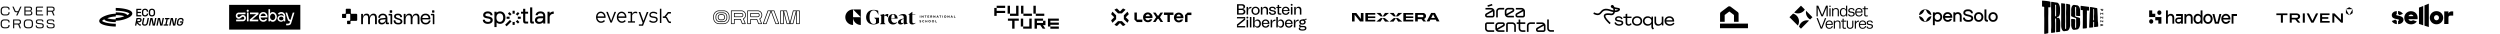 <svg xmlns="http://www.w3.org/2000/svg" width="3419" height="47" fill="none"><path fill="#000" fill-rule="evenodd" d="M1565.1 18.887c1.25-1.26 2.83-1.891 4.74-1.891 1.78 0 3.27.621 4.48 1.866h.01c1.23 1.228 1.85 2.748 1.85 4.565 0 .15-.03.452-.08.908l-.05.332h-9.67v.029c.14.916.52 1.656 1.16 2.217.63.561 1.4.841 2.3.841.68 0 1.26-.144 1.74-.434.48-.3.79-.619.95-.957h3.26c-.09.31-.25.66-.5 1.05v.001c-.24.386-.58.823-1.04 1.313-.44.469-1.05.864-1.82 1.183-.78.303-1.64.454-2.59.454-1.91 0-3.49-.622-4.74-1.866-1.23-1.261-1.85-2.866-1.85-4.818 0-1.952.62-3.549 1.85-4.793zm4.72.718c-.79 0-1.45.235-1.97.706-.5.456-.84 1.065-1.01 1.825l-.01.03h5.77l-.01-.029c-.13-.746-.44-1.355-.93-1.825-.47-.471-1.08-.707-1.84-.707zm37.53-.455c1.25-1.26 2.83-1.891 4.74-1.891 1.77 0 3.27.622 4.48 1.866 1.23 1.228 1.85 2.748 1.85 4.565 0 .15-.02.452-.07.908l-.05.333h-9.67v.028c.14.916.52 1.656 1.15 2.217.64.561 1.4.841 2.31.841.68 0 1.26-.144 1.74-.433.47-.3.79-.62.95-.957h3.25c-.08.31-.25.66-.49 1.05-.24.386-.59.824-1.04 1.313-.44.47-1.05.864-1.83 1.183-.77.303-1.64.454-2.58.454-1.91 0-3.49-.622-4.74-1.866-1.23-1.261-1.85-2.866-1.85-4.818 0-1.952.62-3.548 1.85-4.793zm4.72.719c-.8 0-1.45.235-1.97.705-.5.456-.84 1.065-1.02 1.825v.03h5.76v-.028c-.13-.747-.44-1.356-.93-1.826-.47-.471-1.09-.706-1.84-.706zm-30.96 3.688-4.18-6.304h3.51l2.67 4.05h1.27l2.67-4.05h3.5l-4.18 6.304 4.31 6.557h-3.5l-2.8-4.303h-1.27l-2.8 4.303h-3.5l4.3-6.557zm-26.32 3.277v-9.658h-3.36v9.59l3.44 3.424h7.36v-3.354h-7.17v-.002h-.27zm69.22-6.246h5.36v-3.33h-5.29l-3.42 3.4v9.52h3.35v-9.59zm-19.21-.136h-4.9v9.653h-3.29v-9.653h-4.8v-3.276h12.99v3.276z" clip-rule="evenodd"/><path fill="#000" d="m1536.96 26.223 4.92 4.92a12.86 12.86 0 0 0 1.82-3.464l-3.9-3.899v-.002l-.2-.198 4.1-4.097a12.88 12.88 0 0 0-1.82-3.466l-4.92 4.92v5.286zm-5.48 5.48.19-.199 4.11 4.102a12.819 12.819 0 0 0 3.46-1.823l-4.92-4.922h-5.29l-4.93 4.93c1.04.775 2.21 1.393 3.47 1.82l3.9-3.91.01.002zm-5.08-10.764-4.94-4.933a12.842 12.842 0 0 0-1.82 3.46l3.91 3.917v.002l.2.198-4.11 4.113a12.842 12.842 0 0 0 1.82 3.462l4.94-4.933V20.94zm2.63-2.639h5.29l4.92-4.922a12.703 12.703 0 0 0-3.46-1.824l-3.91 3.906v-.002l-.2.199-4.11-4.108a12.662 12.662 0 0 0-3.46 1.82l4.93 4.932z"/><path fill="#000" fill-rule="evenodd" d="M1374.67 7.88v2.974h-11.63V7.88h11.63zm6.6 0h-3.26v10.846h3.26v2.973h11.63V7.88h-3.26v10.846h-8.37V7.88zm-18.23 2.987h-3.26v10.845h3.26v-3.928h11.63v-2.96h-11.63v-3.957zm73.43 25.423h-3.27V25.42h14.88v2.973h-11.61v2.52h11.61v2.974h-11.61v2.404zm-40.09-28.41h3.24v10.846h11.64v2.973h-11.64v-2.973h-3.24V7.88zm33.38 20.512h-3.26v5.96h3.26v-5.96zM1413.29 7.88h3.25v10.846h11.62v2.973h-11.62v-2.973h-3.25V7.88zm-29.05 20.486h-5.82v-2.96h14.89v2.96h-5.81v10.871h-3.26V28.366zm30.63-2.948h11.63v2.974h-8.38v2.973h8.38v2.986h-.1l3.29 4.885h-3.7l-3.28-4.885h-4.59v4.886h-3.25V25.418zm-18.82-.002h3.25v10.855h-3.25V25.416zm14.88.007h-3.25V36.27h-8.38v2.976h11.63V25.422zm37.15 10.88v2.973h-11.63v-2.974h11.63z" clip-rule="evenodd"/><path fill="#000" d="M1177.24 34.12c-5.85 0-10.59-4.744-10.59-10.595h10.59V34.12zm0-10.596V12.93h-10.59m-10.6 10.594c0 5.852 4.75 10.595 10.6 10.595V12.93c-5.85 0-10.6 4.744-10.6 10.595zm101.85.657h.66v-2.964h-.66v2.964zm2.42 0h.65v-1.884l1.45 1.884h.57v-2.964h-.66v1.825l-1.4-1.825h-.61v2.964zm5.1 0h.66v-2.363h.91v-.6h-2.49v.6h.92v2.363zm3.09 0h2.28v-.58h-1.63v-.622h1.42v-.58h-1.42v-.602h1.61v-.58h-2.26v2.964zm3.88 0h.66v-.948h.52l.64.948h.78l-.74-1.058c.38-.14.65-.44.65-.92v-.008c0-.28-.09-.512-.26-.677-.2-.195-.49-.3-.88-.3h-1.37v2.963zm.66-1.524v-.851h.66c.32 0 .52.144.52.423v.009c0 .25-.19.419-.51.419h-.67zm3.45 1.524h.65v-1.884l1.46 1.884h.56v-2.964h-.65v1.825l-1.41-1.825h-.61v2.964zm4.14 0h.67l.28-.665h1.27l.27.665h.7l-1.29-2.985h-.61l-1.29 2.985zm1.19-1.24.39-.962.4.962h-.79zm3.78 1.24h.66v-2.363h.92v-.6h-2.49v.6h.91v2.363zm3.12 0h.66v-2.964h-.66v2.964zm3.88.051c.93 0 1.6-.69 1.6-1.533v-.008c0-.843-.66-1.525-1.59-1.525s-1.6.69-1.6 1.533v.009c0 .842.66 1.524 1.59 1.524zm.01-.601c-.53 0-.91-.424-.91-.932v-.008c0-.508.37-.923.9-.923s.91.423.91.931v.009c0 .508-.37.923-.9.923zm3.19.55h.65v-1.884l1.45 1.884h.57v-2.964h-.66v1.825l-1.4-1.825h-.61v2.964zm4.14 0h.67l.28-.665h1.27l.27.665h.69l-1.29-2.985h-.6l-1.29 2.985zm1.18-1.24.4-.962.4.962h-.8zm3.47 1.24h2.16v-.593h-1.49v-2.37h-.67v2.963zm-45.88 6.421c.65 0 1.1-.33 1.1-.919v-.008c0-.517-.34-.733-.95-.89-.52-.13-.65-.194-.65-.389v-.009c0-.143.13-.258.39-.258.25 0 .51.11.78.292l.34-.49a1.74 1.74 0 0 0-1.11-.378c-.62 0-1.06.356-1.06.894v.008c0 .589.39.754 1 .906.5.127.6.212.6.377v.009c0 .173-.16.28-.43.28-.34 0-.63-.14-.9-.36l-.39.46c.36.318.82.475 1.28.475zm4.09.008c.58 0 .92-.203 1.23-.529l-.42-.419c-.23.212-.44.347-.79.347-.51 0-.87-.423-.87-.931v-.009c0-.508.37-.923.87-.923.3 0 .54.127.77.335l.42-.479c-.28-.27-.62-.457-1.18-.457-.93 0-1.57.69-1.57 1.533v.008c0 .851.66 1.524 1.54 1.524zm2.77-.05h.66v-1.19h1.22v1.19h.66v-2.964h-.66v1.173h-1.22v-1.173h-.66v2.964zm5.73.05c.92 0 1.6-.69 1.6-1.532v-.009c0-.842-.67-1.524-1.59-1.524-.93 0-1.6.69-1.6 1.533v.008c0 .843.66 1.524 1.59 1.524zm.01-.6c-.54 0-.91-.424-.91-.932v-.009c0-.508.37-.923.9-.923s.91.424.91.932v.008c0 .508-.37.923-.9.923zm4.64.6c.93 0 1.6-.69 1.6-1.532v-.009c0-.842-.66-1.524-1.59-1.524s-1.6.69-1.6 1.533v.008c0 .843.66 1.524 1.59 1.524zm.01-.6c-.53 0-.91-.424-.91-.932v-.009c0-.508.37-.923.9-.923s.91.424.91.932v.008c0 .508-.37.923-.9.923zm3.19.55h2.16v-.593h-1.5v-2.371h-.66v2.964zm-77.04.684c-.34.215-.75.453-1.24.713-.47.26-1.02.502-1.64.727-.62.224-1.32.408-2.09.551-.77.153-1.63.229-2.56.229-1.55 0-2.94-.242-4.19-.727-1.24-.484-2.3-1.161-3.17-2.031-.88-.88-1.55-1.924-2.03-3.135-.47-1.211-.71-2.543-.71-3.996 0-1.444.24-2.78.7-4.01a9.28 9.28 0 0 1 2.02-3.201c.89-.906 1.97-1.61 3.23-2.113 1.27-.511 2.71-.767 4.31-.767h.18c1.02.018 2.02.13 3.01.337.99.197 2 .466 3.04.807l.37 5.462h-.28c-.07-.224-.16-.493-.28-.807a9.994 9.994 0 0 0-.44-1.022 8.88 8.88 0 0 0-.63-1.104 6.771 6.771 0 0 0-.85-1.076 6.44 6.44 0 0 0-1.07-.955 5.47 5.47 0 0 0-1.35-.7l-.1-.054a5.588 5.588 0 0 0-.83-.148c-.26-.027-.49-.04-.71-.04-.99 0-1.84.242-2.54.727-.71.475-1.29 1.134-1.75 1.977-.44.834-.77 1.826-.99 2.974a21.38 21.38 0 0 0-.31 3.7c0 1.462.13 2.762.38 3.901.26 1.14.63 2.1 1.13 2.88.49.78 1.09 1.376 1.81 1.789.72.413 1.54.619 2.46.619.4-.01.78-.067 1.14-.175.37-.108.68-.251.95-.43.28-.189.5-.404.66-.646.16-.243.24-.507.24-.794l.01-4.09-2.36-2.247v-.215h6.48v7.09zm7.15-11.921v2.422c.19-.35.45-.681.78-.995.33-.323.7-.606 1.11-.848.41-.242.84-.43 1.29-.565a4.193 4.193 0 0 1 1.89-.175c.19.027.39.08.59.162l-.71 4.305h-.22c-.17-.224-.35-.458-.55-.7-.19-.242-.4-.462-.64-.659-.23-.206-.5-.372-.79-.498a2.405 2.405 0 0 0-.97-.188c-.4 0-.75.094-1.06.282-.3.18-.54.381-.72.606v8.772l1.7 1.695v.202h-7.46v-.202l1.65-1.682v-9.404l-1.5-1.265v-.215l5.46-1.198.15.148zm12.07.444c-.39 0-.74.126-1.04.377-.31.242-.56.592-.77 1.05-.2.448-.36 1-.48 1.655-.11.645-.18 1.372-.2 2.18l4.68-.284c0-.879-.05-1.632-.14-2.26-.09-.628-.22-1.143-.4-1.547-.18-.404-.4-.7-.68-.888-.27-.188-.59-.283-.97-.283zm5.93 10.374a8.39 8.39 0 0 1-1.09 1.386c-.39.403-.84.753-1.34 1.049-.5.287-1.05.507-1.66.66-.61.152-1.28.228-2.01.228-.99 0-1.89-.17-2.71-.511a6.101 6.101 0 0 1-2.06-1.413 6.39 6.39 0 0 1-1.33-2.18c-.3-.843-.45-1.771-.45-2.785 0-1.094.17-2.094.51-3 .33-.915.81-1.695 1.42-2.341a6.304 6.304 0 0 1 2.19-1.52c.86-.36 1.8-.538 2.82-.538.95 0 1.8.165 2.54.497.75.323 1.39.767 1.91 1.332.52.565.91 1.23 1.18 1.992.26.753.4 1.56.4 2.421h-8.75c-.01.063-.02.121-.02.175v.189c.06 1.749.47 3.099 1.25 4.05.78.95 1.85 1.425 3.23 1.425.4 0 .79-.036 1.15-.107a6.69 6.69 0 0 0 1.05-.283c.32-.125.61-.264.87-.417.27-.152.5-.314.7-.484l.2.175zm6.71 1.372c.76 0 1.4-.206 1.93-.619v-4.938c-.59.1-1.12.252-1.6.458a4.23 4.23 0 0 0-1.2.74 3.18 3.18 0 0 0-.77 1.022c-.18.386-.26.808-.26 1.265 0 .619.14 1.121.44 1.507.3.377.79.565 1.46.565zm2.05-.094c-.55.61-1.2 1.103-1.94 1.48-.75.377-1.54.565-2.38.565-.51 0-.99-.067-1.43-.202a3.466 3.466 0 0 1-1.14-.578c-.31-.26-.56-.575-.74-.942-.18-.368-.26-.79-.26-1.265 0-.753.21-1.422.63-2.005.42-.583.99-1.085 1.7-1.507.71-.421 1.54-.757 2.48-1.009.93-.25 1.92-.421 2.96-.51V23.75c0-.422-.06-.807-.19-1.157a2.12 2.12 0 0 0-.56-.888 2.585 2.585 0 0 0-.99-.579c-.41-.134-.89-.202-1.45-.202-.63 0-1.22.077-1.78.23-.56.152-1.13.394-1.72.726l-.19-.256c.73-.726 1.61-1.31 2.66-1.749 1.04-.448 2.21-.673 3.49-.673.97 0 1.76.117 2.39.35.63.224 1.12.547 1.47.969.37.412.63.91.77 1.493.14.574.21 1.207.21 1.897v6.822l1.4 1.493v.162l-4.92 1.076-.47-2.045zm11.6 2.045c-.56 0-1.08-.08-1.57-.242-.48-.162-.9-.4-1.27-.713a3.303 3.303 0 0 1-.84-1.198c-.21-.475-.31-1.031-.31-1.668v-9.606h-1.72v-.162l1.91-.955 3.67-2.691h.24v3.296h4.07v.512h-4.07v9.606c0 .717.16 1.26.47 1.628.32.359.78.538 1.37.538.5 0 .97-.058 1.4-.175a3.77 3.77 0 0 0 1.09-.498l.13.202a5.479 5.479 0 0 1-1.85 1.48c-.38.197-.8.354-1.26.471-.45.117-.94.175-1.46.175zm1448.49-12.14a10.28 10.28 0 0 0-2.19-.841c-.77-.225-1.56-.428-2.34-.605-.77-.172-1.48-.362-2.12-.564-.59-.208-1.07-.458-1.43-.743-.29-.261-.44-.59-.44-1.004 0-.23.04-.477.12-.733.09-.245.26-.485.51-.714.25-.246.64-.45 1.14-.607.52-.164 1.21-.246 2.06-.246 1.36 0 2.36.255 2.99.758.63.482.97 1.056 1.05 1.756l.05.338h2.58l-.02-.407a4.754 4.754 0 0 0-.83-2.416c-.48-.745-1.22-1.348-2.19-1.79-.96-.454-2.18-.685-3.63-.685-2.06 0-3.64.44-4.72 1.31-1.07.887-1.62 2.05-1.62 3.46 0 .863.22 1.592.65 2.165l.01.017c.43.536 1 .982 1.68 1.326.68.328 1.42.603 2.2.817.78.206 1.56.409 2.34.602.74.171 1.44.37 2.06.588.6.206 1.08.472 1.43.794.31.26.47.604.47 1.048 0 .79-.33 1.372-.99 1.78-.72.425-1.72.64-2.99.64-.86 0-1.67-.106-2.4-.32-.68-.203-1.24-.516-1.65-.93-.4-.415-.62-.947-.66-1.625l-.02-.36h-2.64l.03.416c.09 1 .39 1.913.9 2.715l.01.01c.53.807 1.33 1.449 2.36 1.909 1.02.434 2.35.654 3.96.654 2.01 0 3.63-.42 4.81-1.246 1.22-.871 1.83-2.121 1.83-3.716 0-.881-.22-1.62-.67-2.196-.42-.554-.98-1.01-1.69-1.355z"/><path fill="#000" d="M2691.83 29.853c-1.61 0-2.94-.22-3.96-.655-1.04-.461-1.83-1.105-2.37-1.914l-.01-.01a5.898 5.898 0 0 1-.89-2.724l-.04-.432h2.67l.03.374c.04.674.25 1.203.65 1.616.41.41.96.722 1.64.926.73.212 1.54.32 2.4.32 1.26 0 2.26-.216 2.98-.64.66-.404.98-.982.98-1.766 0-.439-.15-.778-.46-1.036-.35-.32-.83-.586-1.42-.79-.63-.22-1.32-.417-2.07-.589-.77-.192-1.55-.395-2.33-.602a12.22 12.22 0 0 1-2.2-.818c-.69-.345-1.26-.793-1.69-1.33l-.02-.017c-.43-.575-.65-1.307-.65-2.175 0-1.413.55-2.581 1.63-3.472 1.07-.872 2.66-1.313 4.73-1.313 1.45 0 2.68.23 3.63.685.98.444 1.71 1.048 2.2 1.796.5.741.78 1.557.83 2.423l.03.424h-2.62l-.04-.352c-.09-.695-.43-1.266-1.05-1.745-.63-.501-1.63-.756-2.98-.756-.85 0-1.54.083-2.06.246-.5.156-.88.36-1.14.604-.24.227-.41.465-.5.708-.07.255-.12.5-.12.728 0 .409.15.733.44.991.36.284.83.533 1.42.74.64.202 1.35.392 2.11.563.79.177 1.58.38 2.35.605.8.213 1.54.496 2.2.842.7.346 1.27.803 1.69 1.362.45.578.68 1.32.68 2.206 0 1.6-.62 2.854-1.84 3.728-1.18.83-2.81 1.25-4.83 1.25zm-7.24-5.703.04.399c.08.997.38 1.909.89 2.708l.01.01c.53.804 1.32 1.444 2.36 1.903 1.01.432 2.34.652 3.94.652 2.02 0 3.63-.418 4.81-1.243 1.21-.867 1.83-2.113 1.83-3.702 0-.878-.23-1.614-.68-2.187-.41-.554-.98-1.009-1.68-1.352-.65-.345-1.39-.628-2.19-.84a39.84 39.84 0 0 0-2.34-.604c-.77-.172-1.48-.362-2.12-.564-.59-.209-1.07-.46-1.43-.745-.3-.265-.45-.597-.45-1.017 0-.231.04-.479.12-.738.1-.247.27-.49.51-.72.26-.248.65-.453 1.15-.611.52-.163 1.21-.247 2.07-.247 1.36 0 2.37.257 3 .762.63.485.97 1.062 1.06 1.766l.04.325h2.55l-.02-.39a4.733 4.733 0 0 0-.83-2.409c-.48-.743-1.21-1.343-2.18-1.785-.95-.453-2.17-.682-3.62-.682-2.06 0-3.64.44-4.71 1.306-1.07.885-1.62 2.045-1.62 3.448 0 .86.22 1.586.65 2.156l.01.017c.43.533.99.979 1.68 1.321.67.329 1.41.603 2.19.816.78.207 1.57.41 2.34.602.74.172 1.44.37 2.06.588.61.207 1.09.475 1.44.797.32.264.47.611.47 1.06 0 .797-.33 1.383-.99 1.793-.72.427-1.73.644-3 .644-.87 0-1.68-.108-2.4-.32-.69-.206-1.25-.52-1.66-.936-.41-.418-.62-.953-.67-1.636l-.02-.344h-2.61v-.001zm24.83-6.547c-.94-.595-2.07-.897-3.36-.897-1.28 0-2.41.301-3.36.895a5.852 5.852 0 0 0-2.2 2.38c-.5.978-.76 2.085-.76 3.291 0 1.19.26 2.297.76 3.29.51 1 1.25 1.81 2.2 2.406.95.578 2.08.87 3.36.87 1.29 0 2.42-.293 3.36-.872a5.992 5.992 0 0 0 2.19-2.405c.51-.992.76-2.099.76-3.289 0-1.206-.25-2.314-.76-3.29-.51-1-1.25-1.8-2.19-2.38zm-.05 7.787a3.63 3.63 0 0 1-1.28 1.497c-.54.369-1.22.556-2.03.556-.8 0-1.48-.188-2.04-.559a3.619 3.619 0 0 1-1.28-1.494 5.157 5.157 0 0 1-.44-2.117c0-.77.15-1.482.44-2.116a3.62 3.62 0 0 1 1.28-1.496c.56-.37 1.24-.558 2.04-.558.81 0 1.49.188 2.03.558.56.374.99.878 1.28 1.496.29.634.44 1.345.44 2.116 0 .756-.15 1.468-.44 2.117z"/><path fill="#000" d="M2706.06 29.856c-1.28 0-2.42-.294-3.37-.873a6.052 6.052 0 0 1-2.2-2.413c-.51-.995-.76-2.105-.76-3.297 0-1.209.25-2.318.76-3.299a5.86 5.86 0 0 1 2.2-2.386c.95-.596 2.08-.898 3.37-.898s2.43.303 3.36.9c.96.579 1.7 1.382 2.21 2.386.5.978.76 2.087.76 3.297a7.27 7.27 0 0 1-.76 3.296 5.979 5.979 0 0 1-2.21 2.41c-.93.582-2.07.877-3.36.877zm0-13.133c-1.28 0-2.41.3-3.35.892a5.75 5.75 0 0 0-2.19 2.375c-.51.975-.76 2.08-.76 3.284 0 1.187.25 2.291.75 3.282a6.027 6.027 0 0 0 2.2 2.4c.94.576 2.07.868 3.35.868 1.29 0 2.41-.293 3.35-.87a6.05 6.05 0 0 0 2.19-2.399c.5-.99.75-2.094.75-3.282 0-1.204-.25-2.309-.75-3.282a5.884 5.884 0 0 0-2.19-2.374c-.94-.594-2.06-.894-3.35-.894zm0 10.736c-.8 0-1.49-.188-2.05-.561-.56-.375-.99-.88-1.28-1.5a5.19 5.19 0 0 1-.44-2.125c0-.773.15-1.487.44-2.122.29-.621.72-1.127 1.28-1.503.56-.372 1.25-.56 2.05-.56.81 0 1.5.188 2.04.56.56.376.99.882 1.28 1.503.3.635.45 1.349.45 2.122a5.03 5.03 0 0 1-.45 2.122 3.645 3.645 0 0 1-1.28 1.505c-.54.371-1.23.56-2.04.56zm0-8.34c-.8 0-1.48.188-2.03.557-.56.372-.99.873-1.27 1.49-.29.63-.44 1.34-.44 2.108 0 .753.15 1.464.44 2.11a3.51 3.51 0 0 0 1.27 1.488c.55.369 1.23.556 2.03.556.8 0 1.48-.186 2.02-.553.56-.374.99-.875 1.27-1.49.3-.648.45-1.358.45-2.11 0-.769-.15-1.478-.45-2.11a3.509 3.509 0 0 0-1.27-1.489c-.54-.37-1.22-.557-2.02-.557zm25.25.864a5.834 5.834 0 0 0-2.2-2.379c-.93-.596-2.06-.898-3.36-.898-1.28 0-2.41.301-3.36.895a5.828 5.828 0 0 0-2.19 2.38c-.51.978-.76 2.085-.76 3.291 0 1.19.25 2.297.76 3.29a5.96 5.96 0 0 0 2.2 2.406c.95.578 2.08.87 3.35.87 1.3 0 2.43-.293 3.36-.872a6.021 6.021 0 0 0 2.2-2.405c.5-.992.76-2.1.76-3.289 0-1.205-.26-2.313-.76-3.29zm-2.25 5.407a3.496 3.496 0 0 1-1.28 1.497c-.53.37-1.22.557-2.03.557-.79 0-1.48-.188-2.03-.56a3.618 3.618 0 0 1-1.28-1.493 5.16 5.16 0 0 1-.44-2.117c0-.77.15-1.483.44-2.115a3.61 3.61 0 0 1 1.28-1.497c.55-.37 1.24-.559 2.03-.559.81 0 1.5.188 2.04.56.56.373.99.876 1.27 1.496.3.632.45 1.344.45 2.114 0 .756-.15 1.468-.45 2.117z"/><path fill="#000" d="M2725.75 29.856c-1.28 0-2.41-.294-3.36-.873a5.997 5.997 0 0 1-2.21-2.413 7.274 7.274 0 0 1-.76-3.297c0-1.209.26-2.318.76-3.299a5.818 5.818 0 0 1 2.21-2.386c.95-.596 2.08-.898 3.36-.898 1.3 0 2.43.303 3.37.9a5.84 5.84 0 0 1 2.2 2.385c.5.98.76 2.09.76 3.298 0 1.193-.26 2.302-.76 3.297a6.03 6.03 0 0 1-2.2 2.41c-.94.581-2.07.876-3.37.876zm0-13.133c-1.27 0-2.4.3-3.35.892a5.817 5.817 0 0 0-2.19 2.375c-.5.975-.76 2.08-.76 3.284 0 1.187.26 2.292.76 3.282a5.994 5.994 0 0 0 2.19 2.4c.95.576 2.08.868 3.35.868 1.29 0 2.42-.293 3.35-.87.95-.593 1.69-1.4 2.19-2.399.5-.99.76-2.094.76-3.282 0-1.204-.26-2.308-.76-3.283-.51-1-1.24-1.798-2.19-2.372-.93-.595-2.06-.895-3.35-.895zm0 10.736c-.8 0-1.49-.188-2.04-.561-.57-.375-1-.88-1.28-1.5a5.039 5.039 0 0 1-.45-2.125c0-.773.15-1.486.44-2.122.29-.621.72-1.127 1.29-1.503.55-.372 1.24-.56 2.04-.56.81 0 1.5.188 2.05.56.56.376.99.882 1.28 1.503.29.636.44 1.35.44 2.122 0 .758-.15 1.472-.44 2.123a3.6 3.6 0 0 1-1.29 1.504c-.54.371-1.23.56-2.04.56zm0-8.34c-.79 0-1.47.188-2.03.557-.55.372-.98.873-1.27 1.49-.29.63-.44 1.34-.44 2.108 0 .753.15 1.463.44 2.11.29.616.72 1.116 1.27 1.488.56.369 1.24.556 2.03.556.81 0 1.49-.186 2.02-.553.56-.374.99-.875 1.28-1.49.29-.647.44-1.358.44-2.11a5.02 5.02 0 0 0-.44-2.11 3.58 3.58 0 0 0-1.27-1.489c-.54-.37-1.22-.557-2.03-.557zm-45.65-1.828a5.088 5.088 0 0 0-2.5-.645c-1.04 0-1.92.222-2.6.66-.35.229-.69.49-.99.777V16.84h-2.56v12.75h2.56v-7.286c0-.646.15-1.217.43-1.697.3-.498.69-.886 1.17-1.156.48-.27 1.03-.406 1.63-.406.89 0 1.59.29 2.14.887.56.587.83 1.354.83 2.348v7.31h2.56v-7.358c0-1.199-.25-2.223-.75-3.044-.48-.842-1.13-1.48-1.92-1.896z"/><path fill="#000" d="M2682.78 29.606h-2.59V22.28c0-.99-.27-1.754-.82-2.338-.55-.594-1.25-.882-2.13-.882-.6 0-1.14.136-1.62.404-.48.268-.87.655-1.17 1.15-.28.478-.42 1.046-.42 1.69v7.3h-2.59v-12.78h2.59v1.224c.29-.278.62-.531.96-.754.69-.44 1.56-.662 2.61-.662.89 0 1.74.217 2.51.647.8.417 1.44 1.057 1.93 1.9.49.824.74 1.85.74 3.053v7.373zm-2.56-.032h2.53v-7.341c0-1.196-.25-2.218-.74-3.036-.48-.84-1.12-1.475-1.92-1.89a5.035 5.035 0 0 0-2.49-.643c-1.04 0-1.91.222-2.59.657-.36.229-.69.49-.99.776l-.02.025v-1.266h-2.53v12.718h2.53v-7.27c0-.648.14-1.222.42-1.704.3-.5.7-.891 1.18-1.162a3.34 3.34 0 0 1 1.64-.409c.89 0 1.6.293 2.15.893.56.589.83 1.361.83 2.359v7.293zm-27.05-12.028c-.92-.596-2.01-.898-3.24-.898-1.05 0-1.97.208-2.74.62a5.03 5.03 0 0 0-1.16.83V16.84h-2.56v17.495h2.56V28.3c.34.327.73.617 1.16.86.77.412 1.69.62 2.74.62 1.23 0 2.32-.29 3.23-.864l.01-.01a6.087 6.087 0 0 0 2.17-2.402c.51-.992.76-2.1.76-3.29 0-1.206-.25-2.313-.76-3.29-.51-1-1.24-1.8-2.17-2.378zm-.09 7.779c-.31.62-.75 1.125-1.33 1.502-.55.37-1.25.558-2.06.558-.8 0-1.48-.188-2.04-.558a3.587 3.587 0 0 1-1.27-1.495c-.3-.649-.44-1.361-.44-2.117 0-.77.14-1.482.44-2.115a3.52 3.52 0 0 1 1.27-1.496c.56-.37 1.24-.558 2.04-.558.81 0 1.51.188 2.06.56.58.376 1.03.88 1.33 1.501.31.632.46 1.34.46 2.109 0 .752-.15 1.462-.46 2.109z"/><path fill="#000" d="M2646.05 34.351h-2.59V16.825h2.59v1.237c.34-.317.72-.59 1.14-.809.77-.412 1.69-.62 2.74-.62 1.24 0 2.33.303 3.25.9.94.58 1.67 1.382 2.18 2.385.5.979.76 2.088.76 3.297a7.28 7.28 0 0 1-.76 3.297 6.051 6.051 0 0 1-2.18 2.408l-.01.01c-.92.576-2 .867-3.24.867-1.05 0-1.97-.209-2.75-.621-.42-.239-.8-.52-1.13-.839v6.014zm-2.56-.031h2.53v-6.056l.02.026c.34.326.73.615 1.16.858.77.41 1.69.619 2.73.619 1.23 0 2.31-.29 3.22-.863l.02-.01a6.05 6.05 0 0 0 2.16-2.396c.5-.99.76-2.095.76-3.282 0-1.204-.26-2.308-.76-3.282a5.957 5.957 0 0 0-2.16-2.373c-.92-.594-2.01-.895-3.24-.895-1.04 0-1.96.207-2.73.617a5.27 5.27 0 0 0-1.16.828l-.02.025v-1.28h-2.53V34.32zm6.2-6.92c-.8 0-1.49-.188-2.04-.56-.56-.376-1-.88-1.28-1.5a5.039 5.039 0 0 1-.45-2.125c0-.773.15-1.487.45-2.122.28-.622.72-1.127 1.28-1.503.56-.373 1.24-.561 2.04-.561.82 0 1.51.19 2.08.564.57.376 1.02.883 1.32 1.506.31.634.47 1.345.47 2.116 0 .755-.16 1.468-.47 2.116-.3.623-.75 1.13-1.33 1.509-.56.372-1.25.56-2.07.56zm0-8.339c-.79 0-1.47.187-2.03.556-.55.372-.98.874-1.27 1.49a5.01 5.01 0 0 0-.44 2.108c0 .754.15 1.464.45 2.111.28.615.71 1.116 1.26 1.488.56.369 1.24.556 2.03.556.81 0 1.5-.187 2.05-.556a3.652 3.652 0 0 0 1.32-1.496 4.81 4.81 0 0 0 .47-2.103c0-.765-.16-1.472-.46-2.101a3.78 3.78 0 0 0-1.32-1.494c-.56-.371-1.25-.559-2.06-.559zm17.25-1.514c-.94-.595-2.07-.897-3.36-.897-1.28 0-2.41.302-3.36.895a5.851 5.851 0 0 0-2.2 2.38c-.5.977-.76 2.085-.76 3.291 0 1.193.27 2.303.79 3.3.54.997 1.3 1.804 2.27 2.398.96.577 2.1.87 3.38.87 1.49 0 2.74-.365 3.69-1.084l.01-.008a6.338 6.338 0 0 0 2.11-2.796l.03-.076h-2.83l-.02.019a3.6 3.6 0 0 1-1.05 1.058c-.51.326-1.15.49-1.92.49-.73 0-1.37-.152-1.91-.452-.55-.318-1-.74-1.33-1.256a4.97 4.97 0 0 1-.54-1.36h9.95v-1.102c0-1.206-.25-2.313-.76-3.29a5.888 5.888 0 0 0-2.19-2.38zm-6.96 4.328c.2-.743.57-1.384 1.09-1.907.63-.62 1.45-.92 2.51-.92 1.05 0 1.87.301 2.5.921.54.523.9 1.164 1.09 1.907h-7.19v-.001z"/><path fill="#000" d="M2663.69 29.798c-1.28 0-2.41-.293-3.38-.87a6.306 6.306 0 0 1-2.28-2.406 7.087 7.087 0 0 1-.79-3.306c0-1.21.26-2.32.77-3.3a5.793 5.793 0 0 1 2.2-2.386c.95-.595 2.08-.897 3.36-.897 1.3 0 2.43.303 3.37.9a5.857 5.857 0 0 1 2.2 2.386c.51.979.76 2.087.76 3.296v1.119h-9.94c.11.474.29.923.53 1.335.33.513.78.933 1.32 1.25.54.3 1.18.45 1.91.45.76 0 1.4-.163 1.91-.487a3.84 3.84 0 0 0 1.05-1.053l.01-.026h2.87l-.04.097a6.351 6.351 0 0 1-2.11 2.804l-.01.008c-.96.721-2.21 1.086-3.71 1.086zm-.12-13.133c-1.27 0-2.4.3-3.34.892a5.842 5.842 0 0 0-2.2 2.374c-.5.975-.76 2.08-.76 3.284 0 1.19.27 2.297.79 3.291.54.996 1.3 1.801 2.26 2.393.97.576 2.1.867 3.37.867 1.5 0 2.74-.363 3.69-1.08l.01-.008a6.3 6.3 0 0 0 2.1-2.79l.02-.055h-2.8l-.01.013c-.27.42-.63.777-1.05 1.062-.52.327-1.16.493-1.93.493-.73 0-1.38-.153-1.93-.455a3.83 3.83 0 0 1-1.32-1.26 4.7 4.7 0 0 1-.54-1.365l-.01-.02h9.95v-1.086c0-1.204-.25-2.309-.76-3.282a5.75 5.75 0 0 0-2.19-2.374c-.93-.593-2.05-.894-3.35-.894zm3.62 5.225h-7.23l.01-.02c.2-.745.56-1.39 1.09-1.915.63-.622 1.46-.925 2.51-.925 1.06 0 1.89.303 2.52.926a4.01 4.01 0 0 1 1.1 1.914v.02zm-7.19-.032h7.15a3.972 3.972 0 0 0-1.08-1.88c-.63-.616-1.45-.916-2.5-.916-1.04 0-1.86.3-2.49.915a4.142 4.142 0 0 0-1.08 1.881zm58.69 5.408c-2.23 0-2.13-1.3-2.13-1.846v1.3-13.864H2714v12.95c0 2.57 1.47 3.836 3.27 3.838l.01.004h1.41v-2.382z"/><path fill="#000" d="M2718.71 29.664h-1.44v-.004c-.94-.002-1.74-.334-2.32-.96-.63-.679-.96-1.68-.96-2.893V12.84h2.59v12.797c0 .32.05.76.38 1.095.34.343.92.517 1.73.517h.02v2.414zm-1.43-.032h1.4v-2.35c-.81-.003-1.4-.18-1.74-.527a1.326 1.326 0 0 1-.36-.736v.702h-.04V12.872h-2.52v12.934c0 1.206.33 2.2.95 2.872.58.62 1.37.95 2.3.95h.01v.005zm-82.5-2.398c-.47 1.064-.77 1.849-1.87 1.882v.663c3.39 0 7.74-2.193 8.43-7.695-1.83.253-4.96 1.478-6.56 5.15zm-3.74 0c.47 1.064.77 1.849 1.87 1.882v.663c-3.39 0-7.74-2.193-8.43-7.695 1.83.253 4.96 1.478 6.56 5.15zm0-11.878c.47-1.064.77-1.849 1.87-1.881v-.663c-3.39 0-7.74 2.193-8.43 7.694 1.83-.253 4.96-1.477 6.56-5.15zm3.74 0c-.47-1.064-.77-1.849-1.87-1.881v-.663c3.39 0 7.74 2.193 8.43 7.694-1.83-.253-4.96-1.477-6.56-5.15zm-740.95 9.356h-2.85l3.11 4.79h5.61l-5.87-4.79zm18 0h-2.85l3.11 4.79h5.61l-5.87-4.79z"/><path fill="#000" d="M1888.21 24.712h2.84l-3.11 4.79h-5.61l5.88-4.79zm17.99 0h2.85l-3.11 4.79h-5.61l5.87-4.79zm-17.99-2.264h2.84l-3.11-4.79h-5.61l5.88 4.79zm17.99 0h2.85l-3.11-4.79h-5.61l5.87 4.79z"/><path fill="#000" d="M1893.83 22.448h-2.85l3.11-4.79h5.61l-5.87 4.79zm18 0h-2.85l3.11-4.79h5.61l-5.87 4.79zm-47.16 6.951h-4.64l-7.48-9.27v9.27H1849V17.767h5.92l6.2 8.135v-8.135h3.55V29.4zm16.17-9.304h-10.02v2.372h10.02v2.224h-10.02v2.371h10.02V29.4h-13.57V17.767h13.57v2.328zm51.93-.031h-10.01v2.372h10.01v2.224h-10.01v2.371h10.01v2.337h-13.56V17.736h13.56v2.328zm29.68-2.407 6.24 11.631h-3.95l-1.22-2.423h-7.32l-1.22 2.423h-3.95l6.24-11.631h5.18zm-.12 6.846-2.47-4.95-2.49 4.95h4.96zm-12.1-2.558c0 .9-.25 1.702-.76 2.406a4.228 4.228 0 0 1-1.97 1.523l2.73 3.506h-3.75l-2.34-3.237h-5.22v3.236h-3.56V17.748h10.67c.78 0 1.48.19 2.11.571.64.375 1.14.88 1.52 1.515.38.634.57 1.338.57 2.111zm-11.31-1.618v3.237h6.14c.45 0 .82-.159 1.14-.476.31-.318.47-.698.47-1.143 0-.444-.16-.825-.47-1.142a1.548 1.548 0 0 0-1.14-.476h-6.14zm-239.68-7.956v-.142c1.06-.04 1.92-.346 2.57-.914.63-.57.96-1.302.96-2.216 0-1.017-.39-1.81-1.14-2.42-.76-.609-1.78-.914-3.04-.914h-6.83v14.23h6.63c1.44 0 2.6-.366 3.46-1.098.86-.731 1.28-1.707 1.28-2.968 0-.996-.36-1.83-1.06-2.48-.69-.65-1.65-1.016-2.83-1.078zm-5.3-4.756h4.26c.72 0 1.29.183 1.71.549.41.366.64.834.64 1.443 0 .692-.29 1.26-.82 1.667-.53.427-1.26.63-2.16.63h-3.63v-4.29zm4.32 10.53h-4.32v-4.472h3.88c.93 0 1.67.203 2.24.61.57.406.85.955.85 1.626 0 .691-.24 1.22-.73 1.626-.49.407-1.12.61-1.92.61zm8.73-4.655h-.09l-.08-3.984h-1.97v10.49h2.05v-3.944c0-1.139.17-2.054.45-2.744.29-.692.78-1.2 1.43-1.545.65-.346 1.53-.55 2.63-.63v-1.79c-.94 0-1.71.142-2.28.407-.6.284-1.06.71-1.39 1.32-.35.611-.59 1.404-.75 2.42zm7.32 6.139c.86.467 1.77.691 2.79.691 1 0 1.92-.224 2.77-.691.86-.447 1.53-1.118 2.04-1.972.49-.854.76-1.83.76-2.947 0-1.098-.27-2.054-.76-2.887a5.34 5.34 0 0 0-2.04-1.951 5.89 5.89 0 0 0-5.54 0 5.202 5.202 0 0 0-2.04 1.951c-.51.834-.75 1.789-.75 2.887 0 1.117.24 2.093.75 2.947.49.854 1.16 1.525 2.02 1.972zm5.32-2.053c-.63.69-1.47 1.037-2.53 1.037-1.06 0-1.89-.346-2.53-1.037-.63-.692-.93-1.647-.93-2.867 0-1.18.3-2.114.93-2.805.64-.67 1.47-1.017 2.53-1.017 1.06 0 1.9.346 2.53 1.017.63.691.96 1.626.96 2.805 0 1.22-.33 2.176-.96 2.867zm12.66-7.908c-.57-.325-1.22-.488-1.95-.488-1 0-1.84.325-2.53.935-.69.63-1.12 1.464-1.24 2.48h-.13l-.1-3.09h-1.98v10.49h2.08v-5.428c0-1.098.27-1.972.8-2.622.53-.65 1.26-.996 2.18-.996.81 0 1.45.264 1.94.752.48.509.73 1.18.73 2.033v6.261h2.06v-6.912c0-.773-.17-1.463-.49-2.053a3.55 3.55 0 0 0-1.37-1.362zm4.51 9.702c.86.65 2.08.956 3.63.956 1.41 0 2.51-.285 3.32-.853.82-.57 1.22-1.363 1.22-2.379 0-.773-.24-1.362-.71-1.81-.47-.446-1.2-.772-2.22-1.016l-2.89-.65c-.45-.081-.82-.244-1.06-.488-.25-.244-.37-.508-.37-.834 0-.446.2-.813.65-1.077.43-.264 1.02-.407 1.8-.407.81 0 1.46.183 1.93.55.47.366.71.873.71 1.524h2.04c0-1.138-.43-2.054-1.26-2.704-.86-.65-2-.996-3.47-.996-1.36 0-2.44.305-3.24.874-.81.57-1.2 1.342-1.2 2.297 0 .753.24 1.363.75 1.85.51.489 1.23.814 2.14 1.017l2.88.65c.53.122.9.264 1.12.468.2.203.33.488.33.834 0 .488-.23.853-.66 1.117-.45.285-1.04.407-1.79.407-.92 0-1.63-.163-2.12-.529-.51-.345-.79-.853-.84-1.544h-2.08c.07 1.178.54 2.093 1.39 2.744zm15.48-8.462V9.505h-2.93l-.06-2.744h-1.98v2.744h-1.79v1.403h1.79v6.383c0 .772.1 1.362.35 1.768.22.407.59.691 1.08.834.49.142 1.2.203 2.1.203.42 0 .91-.02 1.44-.06v-1.709c-.53.04-1 .061-1.36.061-.59 0-1-.081-1.22-.264-.23-.163-.33-.528-.33-1.077v-6.14h2.91zm11.22 4.208v-.792c0-.956-.23-1.83-.63-2.602a4.74 4.74 0 0 0-1.8-1.85c-.77-.448-1.67-.692-2.67-.692-1.06 0-1.97.224-2.77.671a4.453 4.453 0 0 0-1.85 1.911c-.45.834-.66 1.81-.66 2.948 0 1.83.47 3.211 1.45 4.167.96.976 2.26 1.443 3.91 1.443.82 0 1.59-.163 2.31-.488.71-.325 1.3-.772 1.77-1.382.45-.61.73-1.302.84-2.115h-1.96c-.16.692-.49 1.24-1.02 1.667-.53.447-1.16.65-1.93.65-.98 0-1.8-.304-2.41-.935-.61-.61-.94-1.484-.94-2.601h8.36zm-7.4-3.476c.57-.529 1.32-.793 2.22-.793.9 0 1.63.285 2.18.813.55.529.86 1.26.94 2.175h-6.3c.06-.935.39-1.666.96-2.195zm9.46-4.126c.25.243.55.366.92.366s.67-.122.92-.366c.24-.244.38-.55.38-.915s-.14-.67-.38-.914a1.275 1.275 0 0 0-.92-.386c-.37 0-.67.142-.92.386-.24.264-.36.57-.36.914 0 .366.12.67.36.915zm-.1 12.481h2.06V9.505h-2.06v10.49zm12.44-10.327c-.57-.325-1.23-.488-1.96-.488-1 0-1.83.325-2.53.935-.69.63-1.12 1.464-1.24 2.48h-.12l-.1-3.09h-1.98v10.49h2.08v-5.428c0-1.098.26-1.972.79-2.622.53-.65 1.27-.996 2.18-.996.82 0 1.45.264 1.94.752.49.509.73 1.18.73 2.033v6.261h2.06v-6.912c0-.773-.16-1.463-.49-2.053a3.463 3.463 0 0 0-1.36-1.362zm-72.95 15.313c.24.245.55.367.92.367.36 0 .67-.122.91-.367.25-.245.39-.551.39-.918s-.14-.673-.39-.918a1.248 1.248 0 0 0-.91-.387c-.37 0-.68.143-.92.387-.25.265-.37.571-.37.918 0 .367.12.673.37.918zm-.1 12.526h2.06V26.98h-2.06v10.527zm4.49 0h2.04v-14.28h-2.04v14.28zm12.82-10.159c-.69-.45-1.51-.694-2.42-.694-.94 0-1.76.306-2.45.898-.72.611-1.19 1.428-1.43 2.448h-.08v-6.774h-2.06v14.281h1.98l.08-2.999h.08c.24 1.04.71 1.857 1.43 2.448.69.612 1.51.898 2.45.898.91 0 1.73-.225 2.42-.694.7-.449 1.25-1.101 1.66-1.958.38-.837.59-1.816.59-2.938 0-1.101-.21-2.081-.59-2.937-.41-.858-.96-1.51-1.66-1.98zm-.73 7.793c-.61.714-1.41 1.06-2.39 1.06-.65 0-1.22-.142-1.71-.448a2.844 2.844 0 0 1-1.14-1.224c-.29-.51-.41-1.081-.41-1.714v-1.122c0-.612.12-1.163.41-1.693.26-.51.65-.918 1.14-1.224a3.166 3.166 0 0 1 1.71-.469c.98 0 1.78.367 2.39 1.081.59.714.9 1.673.9 2.877 0 1.203-.31 2.162-.9 2.876zm14.57-2.529v-.796c0-.959-.22-1.835-.63-2.611a4.796 4.796 0 0 0-1.79-1.857c-.78-.449-1.68-.693-2.68-.693-1.06 0-1.98.224-2.77.673a4.43 4.43 0 0 0-1.86 1.917c-.45.837-.65 1.816-.65 2.958 0 1.836.47 3.224 1.45 4.182.96.98 2.26 1.449 3.91 1.449.82 0 1.6-.163 2.31-.49.71-.326 1.31-.775 1.77-1.386.45-.612.74-1.306.84-2.122h-1.96c-.16.694-.49 1.245-1.02 1.673-.53.45-1.16.653-1.94.653-.97 0-1.79-.306-2.4-.938-.61-.612-.94-1.49-.94-2.612h8.36zm-7.4-3.489c.57-.53 1.32-.795 2.22-.795.9 0 1.63.285 2.18.816.55.53.86 1.265.94 2.183h-6.3c.06-.939.39-1.673.96-2.204zm11.26 1.857h-.08l-.08-4h-1.98v10.527h2.06V33.55c0-1.143.16-2.06.45-2.754a3.02 3.02 0 0 1 1.43-1.551c.65-.347 1.53-.551 2.63-.633v-1.794c-.94 0-1.71.143-2.29.408-.59.285-1.06.714-1.38 1.326-.35.612-.6 1.407-.76 2.427zm14.07-3.632c-.69-.45-1.51-.694-2.42-.694-.94 0-1.76.306-2.45.898-.72.611-1.19 1.428-1.43 2.448h-.08v-6.774h-2.06v14.281h1.98l.08-2.999h.08c.24 1.04.71 1.857 1.43 2.448.69.612 1.51.898 2.45.898.91 0 1.73-.225 2.42-.694.7-.449 1.25-1.101 1.66-1.958.38-.837.59-1.816.59-2.938 0-1.101-.21-2.081-.59-2.937-.41-.858-.96-1.51-1.66-1.98zm-.73 7.793c-.61.714-1.41 1.06-2.39 1.06-.65 0-1.22-.142-1.71-.448a2.927 2.927 0 0 1-1.15-1.224c-.28-.51-.4-1.081-.4-1.714v-1.122c0-.612.12-1.163.4-1.693.27-.51.66-.918 1.15-1.224a3.166 3.166 0 0 1 1.71-.469c.98 0 1.78.367 2.39 1.081.59.714.9 1.673.9 2.877 0 1.203-.31 2.162-.9 2.876zm14.57-2.529v-.796c0-.959-.22-1.835-.63-2.611-.43-.775-1.02-1.408-1.8-1.857-.77-.449-1.67-.693-2.67-.693-1.06 0-1.98.224-2.78.673a4.46 4.46 0 0 0-1.85 1.917c-.45.837-.65 1.816-.65 2.958 0 1.836.46 3.224 1.44 4.182.96.98 2.27 1.449 3.92 1.449.82 0 1.59-.163 2.31-.49.71-.326 1.3-.775 1.77-1.386.45-.612.74-1.306.84-2.122h-1.96c-.16.694-.49 1.245-1.02 1.673-.53.45-1.16.653-1.94.653-.98 0-1.79-.306-2.41-.938-.61-.612-.93-1.49-.93-2.612h8.36zm-7.41-3.489c.58-.53 1.33-.795 2.23-.795.9 0 1.63.285 2.18.816.55.53.86 1.265.94 2.183h-6.3c.06-.939.38-1.673.95-2.204zm11.27 1.857h-.08l-.08-4h-1.98v10.527h2.06V33.55c0-1.143.16-2.06.45-2.754a3.02 3.02 0 0 1 1.43-1.551c.65-.347 1.53-.551 2.63-.633v-1.794c-.94 0-1.71.143-2.28.408-.6.285-1.07.714-1.39 1.326-.35.612-.59 1.407-.76 2.427zm15.08-3.695V25.51c-1.77.367-3.65.714-5.65 1.02-1.47.245-2.53.653-3.18 1.245-.65.612-.96 1.387-.96 2.325 0 .714.16 1.347.53 1.877.37.551.88.96 1.55 1.245v.081c-.69.041-1.26.204-1.71.51-.45.306-.67.775-.67 1.387 0 .49.18.918.57 1.285.38.367.94.592 1.67.673v.102c-.82.082-1.45.265-1.94.571-.49.326-.73.795-.73 1.407 0 1.755 1.71 2.612 5.18 2.612 1.71 0 3-.265 3.89-.816.9-.551 1.35-1.367 1.35-2.448 0-1.101-.35-1.877-1.02-2.346-.69-.45-1.65-.693-2.9-.714l-2.81-.02c-.43 0-.78-.082-1.04-.286-.29-.184-.41-.428-.41-.755 0-.286.08-.51.24-.673.17-.163.41-.306.78-.408.53.163 1.12.245 1.82.245 1.34 0 2.4-.306 3.18-.959.77-.653 1.16-1.51 1.16-2.57 0-.776-.24-1.47-.69-2.04-.47-.572-1.1-.96-1.92-1.183l.02-.123 3.69.531zm-3.73 1.51c.41.326.61.775.61 1.305 0 .571-.2 1.04-.61 1.387s-.98.51-1.71.51c-.74 0-1.31-.163-1.72-.51-.4-.347-.61-.816-.61-1.387 0-.53.21-.979.61-1.305.41-.327.98-.51 1.72-.51.73 0 1.3.184 1.71.51zm-3.37 8.405h3.13c.65 0 1.12.122 1.42.347.31.245.47.591.47 1.08 0 .531-.26.919-.75 1.184-.51.285-1.35.408-2.51.408-2.22 0-3.33-.51-3.33-1.55 0-.348.13-.654.39-.898.27-.245.65-.449 1.18-.571zm-76.72-13.902h-11.23v1.867h10.36v.102l-10.36 8.269v3.973h11.23v-1.867h-10.37v-.08l10.37-8.472v-3.792zm655.78 6.478V20.49l6.36-4.772 6.35 4.772v9.286h6.31V18.905c0-.982-.47-1.912-1.26-2.515l-9.51-7.133a3.153 3.153 0 0 0-3.79 0l-9.51 7.133a3.126 3.126 0 0 0-1.26 2.515v10.87h6.31zm31.85 8.751h-38.26v-6.253h38.26v6.253z"/><path fill="#000" fill-rule="evenodd" d="M2207.85 9.737a8.866 8.866 0 0 0-.74-1.495c-.37-.561-.89-1.167-1.61-1.387-.38-.12-.81-.115-1.22.053-.39.163-.7.448-.94.769-.27.354-.47.83-.4 1.383.07.523.35.917.61 1.187.52.513 1.32.897 2.17 1.21.14.05.28.099.43.148.14.524.25 1.094.31 1.685.03.274.05.545.06.81a20.848 20.848 0 0 1-3.61-.88c-4.08-1.359-6.94-1.497-9.11-.872-2.2.631-3.53 2-4.59 3.203-.12.132-.23.26-.34.385-.93 1.06-1.59 1.819-2.56 2.2-1 .396-2.54.434-5.37-.832l-1-.45-.86 2.104 1 .45c3.07 1.373 5.24 1.565 7 .87 1.49-.589 2.53-1.784 3.4-2.794.11-.13.22-.257.33-.38 1-1.128 1.98-2.093 3.56-2.549 1.61-.462 4.01-.443 7.87.846 1.47.489 2.83.803 4.06.977-.09.332-.2.633-.35.896-.25.456-.58.787-1.01.993-.43.208-1.03.325-1.89.21-2.43-.328-4.52-.402-6.11-.119-1.53.273-3 .964-3.45 2.535-.43 1.46.2 3.137 1.31 4.855 1.15 1.788 3.03 3.94 5.68 6.493l.8.774 1.48-1.685-.8-.774c-2.6-2.505-4.34-4.517-5.35-6.089-1.06-1.641-1.15-2.52-1.03-2.905.07-.272.41-.712 1.73-.948 1.27-.225 3.1-.185 5.46.132 1.17.158 2.21.025 3.09-.401.89-.428 1.53-1.115 1.98-1.922.32-.573.54-1.21.68-1.874 1.99.018 3.58-.362 4.73-.93 1.02-.504 1.92-1.278 2.17-2.265.14-.56.06-1.185-.36-1.683-.37-.455-.91-.664-1.41-.745-2.32-.375-4.29-.774-5.8-1.189zm.68 2.527c.04.251.07.504.1.756.05.404.08.82.08 1.24 1.62-.008 2.82-.325 3.61-.711.3-.15.51-.293.66-.416-1.64-.27-3.15-.56-4.45-.869zm16.89 10.471v-4.048l-2.24.517v3.53h-3.11v1.888h3.13v6.43c-.02.76.16 1.513.51 2.178v.002c.35.616.85 1.116 1.46 1.44.68.356 1.44.53 2.2.51a4.688 4.688 0 0 0 2.82-.89c.48-.337.89-.772 1.2-1.277l.06-.09-1.48-1.212-.06.116a2.8 2.8 0 0 1-.64.77c-.47.406-1.07.623-1.68.613-.4.01-.8-.09-1.15-.287a1.9 1.9 0 0 1-.76-.831 3.014 3.014 0 0 1-.26-1.294v-6.178h5.79v-1.887h-5.79zm-9.32-.07a6.796 6.796 0 0 0-2.35-.402c-.87-.016-1.74.14-2.56.46-.69.267-1.3.72-1.77 1.313v.001a3.16 3.16 0 0 0-.66 1.992c0 .961.34 1.714 1.02 2.243.67.521 1.66.886 2.98 1.103l2.26.332c1 .171 1.72.39 2.17.66.43.266.64.604.64 1.016 0 .177-.04.352-.11.513-.07.16-.18.303-.31.418a2.92 2.92 0 0 1-1.22.661v.001c-.58.167-1.19.248-1.8.24-.72.006-1.43-.11-2.11-.343h-.01a4.002 4.002 0 0 1-1.58-.972 2.886 2.886 0 0 1-.78-1.432l-.03-.127-1.89.655.01.1c.14.84.53 1.61 1.12 2.192.66.64 1.44 1.122 2.3 1.41a8.83 8.83 0 0 0 2.99.492c.97.014 1.94-.156 2.85-.501a4.602 4.602 0 0 0 1.99-1.406v-.001c.47-.585.73-1.33.73-2.098-.01-.997-.37-1.77-1.11-2.304-.72-.524-1.81-.907-3.25-1.156l-2.31-.35c-.9-.153-1.53-.348-1.9-.577v-.002l-.01-.001c-.16-.087-.29-.22-.39-.384a1.021 1.021 0 0 1-.13-.542c0-.155.03-.307.09-.448.07-.142.15-.269.26-.375v-.001c.29-.29.63-.507 1.01-.634.48-.166.97-.246 1.47-.238h.01c.79-.018 1.58.185 2.28.588.65.39 1.06.88 1.24 1.468l.04.123 1.83-.816-.03-.105a3.913 3.913 0 0 0-1.09-1.64 5.411 5.411 0 0 0-1.89-1.126zm26.39.407a7.98 7.98 0 0 0-3.66-.802 7.86 7.86 0 0 0-3.62.802 5.874 5.874 0 0 0-2.44 2.262v.002a6.478 6.478 0 0 0-.86 3.394 6.484 6.484 0 0 0 .86 3.396v.002a5.88 5.88 0 0 0 2.44 2.262 7.88 7.88 0 0 0 3.62.8 8 8 0 0 0 3.66-.8 5.865 5.865 0 0 0 2.45-2.262h.01v-.002c.59-1.022.89-2.2.87-3.396a6.574 6.574 0 0 0-.87-3.394v-.001l-.01-.001a5.854 5.854 0 0 0-2.45-2.262zm43.94.028a6.827 6.827 0 0 0-3.34-.803c-1.19-.02-2.37.26-3.44.813a5.94 5.94 0 0 0-2.38 2.25v.002a6.256 6.256 0 0 0-.85 3.28 6.32 6.32 0 0 0 .92 3.374h.01a6.276 6.276 0 0 0 2.59 2.354 8.01 8.01 0 0 0 3.69.848c.89.004 1.78-.126 2.64-.388a7.652 7.652 0 0 0 2.22-1.072 5.33 5.33 0 0 0 1.49-1.57l.05-.093-1.51-1.16-.06.1c-.42.63-1.06 1.148-1.93 1.551-.89.407-1.85.613-2.81.606h-.01c-.82.01-1.63-.153-2.39-.48a4.444 4.444 0 0 1-1.75-1.325 3.757 3.757 0 0 1-.78-1.815h10.7l.02-.106c.01-.14.02-.277.04-.416.01-.136.02-.272.02-.409a6.71 6.71 0 0 0-.84-3.288v-.001a5.84 5.84 0 0 0-2.3-2.252zm-29.96 11.348a5.159 5.159 0 0 0 1.93-1.729v3.729c0 .004-.01.008-.01.013v.082a4.574 4.574 0 0 0 .19 1.29c.23.786.75 1.742 1.89 2.428l.07.044 1.48-1.492-.1-.084v-.003l-.01-.005v-.003c-.01-.003-.01-.007-.02-.011 0-.007-.01-.015-.02-.024a1.842 1.842 0 0 1-.15-.136c-.12-.119-.28-.29-.44-.5-.33-.425-.64-.994-.64-1.607v-13.7h-1.96l-.22 2.097a5.032 5.032 0 0 0-1.96-1.8 6.477 6.477 0 0 0-3.09-.733 6.862 6.862 0 0 0-3.36.814 5.88 5.88 0 0 0-2.32 2.282 6.564 6.564 0 0 0-.84 3.335 6.613 6.613 0 0 0 .84 3.348 5.71 5.71 0 0 0 2.31 2.283c1.03.55 2.19.827 3.35.803 1.07.018 2.12-.23 3.08-.72zm8.41-11.713h-2.22v7.32c-.02.95.18 1.892.6 2.737v.002c.39.759.99 1.376 1.72 1.768v.001c.83.423 1.73.63 2.65.605a6.573 6.573 0 0 0 3.08-.684v-.001a4.941 4.941 0 0 0 1.91-1.74l.2 1.983h2V22.735h-2.21v6.176c.02.785-.17 1.56-.55 2.238a3.73 3.73 0 0 1-1.53 1.498c-.71.366-1.49.55-2.28.534-1.06.006-1.88-.298-2.47-.9-.6-.6-.9-1.43-.9-2.505v-7.041zm-26.05 1.584c.87-.023 1.73.168 2.51.557.67.346 1.24.882 1.64 1.547.4.693.61 1.493.59 2.305v.005a4.49 4.49 0 0 1-.59 2.328c-.4.666-.97 1.2-1.64 1.545-.78.391-1.64.583-2.51.56v-.001c-.86.02-1.71-.171-2.48-.559a4.054 4.054 0 0 1-1.65-1.545 4.49 4.49 0 0 1-.59-2.328v-.006c-.02-.811.19-1.61.59-2.303.4-.668.97-1.204 1.65-1.548a5.262 5.262 0 0 1 2.48-.557zm44.19.006c.72-.014 1.43.132 2.09.43.58.265 1.08.684 1.45 1.215a4 4 0 0 1 .65 1.742l-8.42-.006c.08-.609.31-1.186.67-1.673.4-.539.92-.97 1.51-1.255a4.566 4.566 0 0 1 2.05-.453zm-29.23 8.934v-.045.045-.045.045zm0-8.893a5.17 5.17 0 0 1 2.44.557 3.98 3.98 0 0 1 1.64 1.558c.39.678.59 1.457.58 2.248v.003a4.36 4.36 0 0 1-.58 2.237c-.4.67-.96 1.21-1.64 1.558-.76.392-1.59.587-2.44.568a5.074 5.074 0 0 1-2.44-.567 4.131 4.131 0 0 1-1.65-1.56 4.26 4.26 0 0 1-.59-2.236v-.003c-.02-.796.19-1.58.59-2.258.4-.667.97-1.204 1.65-1.548a5.157 5.157 0 0 1 2.44-.557z" clip-rule="evenodd"/><path fill="#000" d="M2962.24 32.385V14.264h2.51v6.73h.12l.12-.207c.13-.185.28-.358.43-.517.22-.242.47-.45.74-.622.34-.22.7-.386 1.08-.494a4.58 4.58 0 0 1 1.46-.232c1.51 0 2.69.483 3.52 1.45.82.967 1.25 2.339 1.26 4.116v7.897h-2.51v-7.639c0-2.242-.96-3.363-2.87-3.363-.45-.014-.9.075-1.32.262a3.27 3.27 0 0 0-1.1.825c-.64.761-.97 1.767-.93 2.796v7.119h-2.51zm25.2 0V19.183h2.51v1.81h.12l.12-.206c.13-.185.28-.358.43-.517.22-.242.47-.45.74-.622.34-.22.7-.386 1.08-.494a4.59 4.59 0 0 1 1.46-.232c1.51 0 2.69.483 3.52 1.45.82.967 1.25 2.34 1.26 4.116v7.897h-2.51v-7.639c0-2.242-.96-3.363-2.88-3.363-.45-.014-.9.076-1.32.263a3.18 3.18 0 0 0-1.1.824c-.64.762-.97 1.767-.93 2.796v7.119h-2.5zm14.09-1.629c-1.09-1.278-1.63-2.935-1.63-4.97 0-2.037.54-3.685 1.63-4.946a5.415 5.415 0 0 1 1.86-1.442 5.06 5.06 0 0 1 2.25-.474c.72-.007 1.43.162 2.08.494.51.23.97.554 1.37.957l.38.491h.12v-6.6h2.51v18.122h-2.51v-1.683h-.12a1.1 1.1 0 0 1-.17.207c-.14.166-.29.322-.45.465-.24.223-.49.423-.77.596-.34.203-.7.36-1.07.466-.45.138-.9.208-1.37.207a5.05 5.05 0 0 1-2.24-.465 5.426 5.426 0 0 1-1.87-1.425zm1.96-8.207c-.64.757-.96 1.836-.96 3.236 0 1.4.32 2.488.96 3.262.34.38.75.68 1.2.875.45.196.94.285 1.42.26.47.02.94-.071 1.38-.267.43-.197.82-.493 1.14-.868.64-.776.95-1.863.95-3.262 0-1.398-.31-2.477-.95-3.236a3.25 3.25 0 0 0-1.14-.886 2.97 2.97 0 0 0-1.38-.277c-.48-.023-.97.069-1.43.269-.45.2-.86.505-1.19.892v.002zm11.6 8.127a6.607 6.607 0 0 1-1.38-2.243 7.22 7.22 0 0 1-.44-2.65 7.22 7.22 0 0 1 .44-2.651c.31-.842.78-1.605 1.38-2.243a6.099 6.099 0 0 1 2.07-1.49c.78-.338 1.61-.5 2.45-.477a5.73 5.73 0 0 1 2.45.476c.77.339 1.48.846 2.07 1.49.6.639 1.06 1.402 1.38 2.244.31.842.46 1.744.44 2.65a7.22 7.22 0 0 1-.44 2.65 6.766 6.766 0 0 1-1.38 2.244 6.193 6.193 0 0 1-2.07 1.49c-.78.339-1.61.5-2.45.477a5.735 5.735 0 0 1-2.45-.477 6.1 6.1 0 0 1-2.07-1.49zm1.83-8.104c-.68.795-1.02 1.865-1.02 3.21-.01 1.346.34 2.416 1.02 3.21a3.6 3.6 0 0 0 1.22.911c.47.206.96.302 1.46.282.5.02 1-.076 1.46-.282.46-.206.88-.516 1.22-.91.69-.795 1.03-1.865 1.03-3.21 0-1.346-.34-2.416-1.03-3.211a3.503 3.503 0 0 0-1.22-.908 3.268 3.268 0 0 0-1.46-.282 3.24 3.24 0 0 0-1.45.283 3.51 3.51 0 0 0-1.22.907h-.01zm8.9-3.389h2.63l2.62 10.74h1.55l2.63-10.74h2.62l-3.35 13.202h-5.38l-3.32-13.202zm13.84 11.493a6.955 6.955 0 0 1-1.35-2.25 7.19 7.19 0 0 1-.44-2.644c-.02-.9.13-1.795.44-2.631.3-.837.77-1.596 1.35-2.234a6.083 6.083 0 0 1 2.02-1.494c.77-.342 1.59-.51 2.41-.493a5.47 5.47 0 0 1 2.39.49 5.85 5.85 0 0 1 2.01 1.497 6.7 6.7 0 0 1 1.38 2.23c.31.836.46 1.733.44 2.635v.906h-9.93c.14.99.6 1.895 1.29 2.555.68.617 1.54.949 2.42.934a4.37 4.37 0 0 0 1.99-.44c.45-.21.85-.53 1.17-.934l.31-.44h2.62c-.04.159-.1.314-.16.465-.18.364-.39.71-.63 1.036a6.56 6.56 0 0 1-1.1 1.295c-.53.43-1.12.771-1.74 1.01-.79.317-1.63.475-2.47.466-.82.016-1.63-.15-2.39-.487a6.11 6.11 0 0 1-2.03-1.472zm.84-6.188h7.18a3.68 3.68 0 0 0-1.15-2.174 3.302 3.302 0 0 0-2.44-.931 3.527 3.527 0 0 0-2.32.851c-.67.551-1.12 1.356-1.27 2.254zm18.8-5.308h-7.34v13.193h2.51V21.865h4.83V19.18zm-83.21 0v2.682h6.72v1.987h-2.75c-1.57.017-2.84.366-3.78 1.045-.94.678-1.43 1.703-1.43 3.054a4.64 4.64 0 0 0 .28 1.735c.21.555.52 1.057.92 1.476.78.82 2.09 1.24 3.59 1.24 1.92 0 2.94-1.096 3.17-1.396v1.368h2.51V19.177l-9.23.003zm.82 8.995c0-.252 0-2.129 3.23-2.129h2.68v1.42c0 3.27-5.91 3.67-5.91.71zm-25.15-4.854h-4.19v4.53h4.18v4.531h4.19v-9.061h-4.18zm-8.38 0h4.19v-4.533h-4.19v-4.527h-4.18v9.06h4.18zm9.75-2.977c1.55 0 2.81-1.363 2.81-3.043 0-1.68-1.26-3.043-2.81-3.043s-2.81 1.362-2.81 3.043c0 1.68 1.26 3.043 2.81 3.043zm-11.12 12.036c1.55 0 2.81-1.363 2.81-3.044 0-1.68-1.26-3.043-2.81-3.043-1.56 0-2.81 1.363-2.81 3.043 0 1.68 1.25 3.043 2.81 3.043zm-451.02 5.005h-.08l-4.79-12.598h-1.76l5.63 14.427h1.92l5.65-14.427h-1.76l-4.81 12.598zm14.13-1.83c-.24 1.83-1.72 2.495-3.36 2.495-2.21 0-3.48-1.372-3.46-4.054h8.2V32.75c0-2.806-1.6-4.74-4.79-4.74-2.99 0-5.03 2.12-5.03 5.696 0 3.93 2.12 5.675 5.03 5.675 2.54 0 4.58-1.247 4.83-3.617l-1.42-.208zm-3.39-6.215c2.17 0 3.19 1.33 3.19 2.993v.374h-6.58c.13-2.078 1.4-3.367 3.39-3.367zm6.21-1.081V39.13h1.56v-6.236c0-1.705.98-3.555 3.39-3.555 1.87 0 2.64 1.08 2.64 2.66v7.13h1.54v-7.233c0-2.537-1.52-3.888-3.82-3.888-1.52 0-3.12.603-3.79 2.1h-.08v-1.85h-1.44zm9.72 0v1.31h2.2v7.192c0 2.1 1.12 2.62 2.62 2.62.63 0 1.67-.125 2.25-.292l-.17-1.33c-.58.187-1.25.312-1.68.312-.98 0-1.46-.374-1.46-1.539v-6.964h3.58v-1.31h-3.58V25.66h-1.56v2.599h-2.2zm12.53 11.121c2.73 0 4.48-1.455 4.48-4.053v-7.068h-1.54v7.068c0 1.538-1.04 2.723-2.94 2.723-1.89 0-2.93-1.185-2.93-2.723v-7.068h-1.54v7.068c0 2.598 1.77 4.053 4.47 4.053zm11.89-11.246c-1.69 0-3.31.707-3.87 2.578h-.06v-2.453h-1.52V39.13h1.56v-5.239c0-2.37 1.27-4.261 3.84-4.261h.3v-1.497h-.25zm8.58 7.421c-.25 1.83-1.73 2.495-3.37 2.495-2.21 0-3.47-1.372-3.45-4.054h8.19V32.75c0-2.806-1.6-4.74-4.78-4.74-3 0-5.04 2.12-5.04 5.696 0 3.93 2.13 5.675 5.04 5.675 2.53 0 4.57-1.247 4.82-3.617l-1.41-.208zm-3.39-6.215c2.16 0 3.18 1.33 3.18 2.993v.374h-6.57c.12-2.078 1.39-3.367 3.39-3.367zm12.59 6.756c0 1.268-1.23 1.975-2.72 1.975-1.27 0-2.94-.312-2.94-2.038l-1.41.291c.06 2.454 2.16 3.056 4.43 3.056 2.12 0 4.28-1.06 4.28-3.43 0-4.573-6.94-1.85-6.94-4.76 0-1.268.95-1.85 2.62-1.85 1.14 0 2.6.436 2.6 2.037l1.41-.27c-.06-2.516-2.37-3.077-4.01-3.077-2.35 0-4.22.956-4.22 3.222 0 4.698 6.9 1.705 6.9 4.844zm-61.9-25.82h.04v12.031h1.64V7.77h-2.34l-5.31 12.684-5.35-12.684h-2.38v14.538h1.64v-12.03l5.08 12.051h1.96l5.02-12.052zm5.55 1.011h-1.58v11.02h1.58v-11.02zm.06-3.518h-1.71v1.749h1.71v-1.75zm2.04 3.518v11.02h1.58v-6.32c0-1.729.99-3.604 3.43-3.604 1.9 0 2.68 1.096 2.68 2.697v7.227h1.56v-7.332c0-2.57-1.54-3.94-3.88-3.94-1.54 0-3.16.61-3.84 2.128h-.08v-1.876h-1.45zm19.05-3.518v5.5c-.82-1.56-2.4-2.234-3.8-2.234-2.78 0-4.65 1.854-4.65 5.773 0 3.919 1.87 5.752 4.65 5.752 1.48 0 3.08-.611 3.9-2.381v2.128h1.48V7.77h-1.58zm-3.46 13.464c-2.32 0-3.37-1.686-3.37-4.404s1.03-4.467 3.37-4.467c2.07 0 3.52 1.454 3.52 4.446 0 3.034-1.45 4.425-3.52 4.425zm13.61-2.003c0 1.286-1.24 2.003-2.76 2.003-1.29 0-2.97-.317-2.97-2.065l-1.44.295c.07 2.486 2.2 3.097 4.49 3.097 2.15 0 4.35-1.075 4.35-3.477 0-4.635-7.04-1.875-7.04-4.825 0-1.285.97-1.875 2.65-1.875 1.16 0 2.64.443 2.64 2.065l1.43-.274c-.06-2.55-2.4-3.118-4.07-3.118-2.38 0-4.28.969-4.28 3.266 0 4.761 7 1.727 7 4.909zm10.94-.547c-.25 1.854-1.75 2.528-3.42 2.528-2.23 0-3.52-1.39-3.49-4.108h8.3v-1.264c0-2.845-1.62-4.804-4.85-4.804-3.03 0-5.1 2.149-5.1 5.773 0 3.982 2.15 5.752 5.1 5.752 2.57 0 4.64-1.264 4.89-3.666l-1.43-.211zm-3.44-6.3c2.19 0 3.23 1.349 3.23 3.034v.38h-6.66c.12-2.107 1.41-3.414 3.43-3.414zm4.99-1.096v1.328h2.23v7.29c0 2.128 1.14 2.655 2.66 2.655.63 0 1.68-.127 2.27-.295l-.16-1.349c-.59.19-1.27.317-1.71.317-.99 0-1.48-.38-1.48-1.56v-7.058h3.63v-1.328h-3.63V8.654h-1.58v2.633h-2.23z"/><path fill="#000" fill-rule="evenodd" d="m2475.59 26.607 3.12-3.116-8.73-8.723c-.89 4.68 1.32 9.514 5.61 11.839zm-21.89-9.553 9.29-9.281 5.29 5.295a11.11 11.11 0 0 1-14.58 3.986zm5.03 17.903-11.46-11.466 4.93-4.933c.49.138.97.31 1.45.518 5.62 2.46 8.18 9.01 5.73 14.631-.19.436-.41.852-.65 1.25zm15.32-6.81-11.06 11.063-2.61-2.606c.15-.726.38-1.448.69-2.154 2.22-5.078 7.78-7.66 12.98-6.303z" clip-rule="evenodd"/><path fill="#000" d="M902.479 11.982v19.491h1.993v-19.49h-1.993zm4.148 12.488v.03l2.887-.017.008-.01c1.205.058 1.737 1.163 2.504 2.93v.001c.798 1.85 1.791 4.153 4.37 4.153h1.184l-.004-2.072h-1.183c-1.313 0-1.868-1.132-2.66-2.966v-.001c-.612-1.42-1.341-3.107-2.814-3.799l3.352-4.21h3.308v-2.074h-4.171l-4.751 5.965h-2.192v2.07h.162zm-71.801 6.415-5.782-14.702h2.176l4.626 12.2 4.543-12.2h2.146l-5.781 14.702h-1.928z"/><path fill="#000" fill-rule="evenodd" d="M846.934 30.224a6.23 6.23 0 0 0 3.461.996 7.274 7.274 0 0 0 2.977-.597 7.419 7.419 0 0 0 2.446-1.844l-1.402-1.36a4.913 4.913 0 0 1-1.73 1.385 5.049 5.049 0 0 1-2.202.482 4.583 4.583 0 0 1-2.417-.664 5.23 5.23 0 0 1-1.73-1.873c-.403-.765-.648-1.274-.769-2.284h11.071v-1.1a8.17 8.17 0 0 0-.853-3.776 6.689 6.689 0 0 0-2.334-2.66 5.919 5.919 0 0 0-3.38-.997 5.787 5.787 0 0 0-3.303.996 6.975 6.975 0 0 0-2.307 2.72 8.68 8.68 0 0 0-.852 3.899 8.64 8.64 0 0 0 .879 3.926 7.378 7.378 0 0 0 2.445 2.75zm7.718-7.826h-9.037a6.426 6.426 0 0 1 .789-2.387 4.79 4.79 0 0 1 1.573-1.602 3.86 3.86 0 0 1 2.061-.574 3.993 3.993 0 0 1 2.17.605 4.6 4.6 0 0 1 1.62 1.602c.445.7.728 1.509.824 2.356zm-32.696 8.822a6.226 6.226 0 0 1-3.46-.996 7.371 7.371 0 0 1-2.446-2.75 8.639 8.639 0 0 1-.879-3.927c-.02-1.358.273-2.7.852-3.9a6.978 6.978 0 0 1 2.308-2.719 5.78 5.78 0 0 1 3.303-.996 5.916 5.916 0 0 1 3.378.996 6.686 6.686 0 0 1 2.336 2.66 8.156 8.156 0 0 1 .852 3.777v1.1h-11.073c.123 1.01.369 1.519.771 2.284a5.24 5.24 0 0 0 1.73 1.873 4.585 4.585 0 0 0 2.418.664 5.056 5.056 0 0 0 2.202-.482 4.921 4.921 0 0 0 1.73-1.384l1.401 1.36a7.43 7.43 0 0 1-2.446 1.843 7.274 7.274 0 0 1-2.977.597zm4.258-8.822a5.578 5.578 0 0 0-.825-2.356 4.584 4.584 0 0 0-1.621-1.602 3.988 3.988 0 0 0-2.169-.605 3.852 3.852 0 0 0-2.06.574 4.788 4.788 0 0 0-1.573 1.602 6.45 6.45 0 0 0-.794 2.387h9.042z" clip-rule="evenodd"/><path fill="#000" d="M858.786 29.077v1.808h9.617v-1.807h-3.912V21.12a5.21 5.21 0 0 1 1.762-2.415 4.377 4.377 0 0 1 2.646-.844c.408 0 .815.05 1.213.15.423.101.863.232 1.322.392v-2.02a8.084 8.084 0 0 0-1.185-.33 4.75 4.75 0 0 0-1.13-.121 4.482 4.482 0 0 0-2.811.935 5.402 5.402 0 0 0-1.817 2.588v-3.278h-5.705v1.808h3.693v11.092h-3.693zm20.62 6.093v-.027l7.359-18.708h-2.172l-4.565 12.127-4.398-12.127h-2.203l5.444 14.739-.923 2.231h-4.214v1.764h5.672zm10.95-4.467c1.083.351 2.208.525 3.338.517a6.872 6.872 0 0 0 2.931-.598A5.122 5.122 0 0 0 898.667 29a3.914 3.914 0 0 0 .746-2.315c0-.881-.175-1.573-.525-2.074a3.084 3.084 0 0 0-1.352-1.174 6.582 6.582 0 0 0-1.849-.6 21.586 21.586 0 0 0-2.015-.33 20.47 20.47 0 0 1-1.848-.362 3.244 3.244 0 0 1-1.353-.661 1.59 1.59 0 0 1-.387-.583 1.726 1.726 0 0 1-.111-.71c.001-.7.314-1.262.939-1.683.625-.421 1.444-.631 2.457-.631a7.93 7.93 0 0 1 2.37.36c.834.244 1.62.653 2.318 1.206l.994-1.592a8.308 8.308 0 0 0-2.732-1.413 9.61 9.61 0 0 0-2.871-.422 6.41 6.41 0 0 0-2.759.571 4.57 4.57 0 0 0-1.905 1.503 3.882 3.882 0 0 0-.662 2.254c0 .857.165 1.546.497 2.066.351.503.817.897 1.351 1.142a8.295 8.295 0 0 0 1.822.603c.681.127 1.353.22 2.015.3.622.07 1.24.18 1.85.33.487.106.942.342 1.324.688.35.3.525.742.525 1.324 0 .74-.37 1.352-1.107 1.832-.717.481-1.637.722-2.76.722a7.27 7.27 0 0 1-2.345-.391 9.08 9.08 0 0 1-2.457-1.442l-1.076 1.533a6.418 6.418 0 0 0 2.595 1.652zM689.218 17.975c-1.294-1.502-3.136-2.36-5.308-2.36-1.89 0-3.569.676-4.799 1.885v-1.484h-2.954V36.99h2.954v-6.273c1.23 1.209 2.909 1.885 4.799 1.885 2.178 0 4.016-.864 5.309-2.378 1.293-1.515 2.011-3.638 2.011-6.146 0-2.49-.722-4.604-2.012-6.102zm-5.647.35c1.452 0 2.589.535 3.368 1.497.779.962 1.245 2.418 1.245 4.288s-.454 3.318-1.245 4.289c-.791.97-1.915 1.497-3.368 1.497-1.454 0-2.598-.535-3.386-1.502-.787-.966-1.259-2.43-1.259-4.314 0-1.869.463-3.307 1.258-4.27.795-.964 1.93-1.484 3.388-1.484h-.001zm-11.466 5.619c-1.015-.715-2.343-1.055-3.603-1.3a54.902 54.902 0 0 0-1.059-.194c-.885-.156-1.689-.298-2.343-.527-.447-.156-.776-.337-.993-.558a1.094 1.094 0 0 1-.322-.824c0-.716.278-1.245.794-1.608.535-.376 1.361-.6 2.493-.6 1.133 0 2.027.23 2.632.618.605.387.933.917.998 1.595l.033.346h2.792l-.028-.409a4.75 4.75 0 0 0-1.906-3.548c-1.122-.847-2.667-1.31-4.486-1.31-1.913 0-3.493.494-4.603 1.387-1.111.894-1.731 2.183-1.731 3.683 0 .771.17 1.415.483 1.951a3.63 3.63 0 0 0 1.265 1.253c1.008.621 2.329.913 3.575 1.148l.559.105c1.067.196 2.048.377 2.808.7.438.181.768.405.989.674.237.294.359.664.344 1.041 0 .765-.26 1.32-.765 1.699-.522.392-1.361.635-2.584.635-1.298 0-2.355-.255-3.085-.706-.714-.442-1.122-1.074-1.161-1.89l-.018-.364h-2.84v.379c-.017 1.591.683 2.929 1.9 3.858 1.217.93 2.908 1.432 4.9 1.432 2.042 0 3.712-.467 4.883-1.35 1.17-.882 1.821-2.186 1.821-3.75-.009-1.717-.697-2.834-1.742-3.566zm84.792-8.167c-2.128 0-3.961.913-5.172 2.472v-2.226h-2.954v16.178h2.954v-8.093c0-1.616.498-2.89 1.368-3.76.871-.87 2.154-1.377 3.802-1.377h.382v-3.194h-.38zm-38.314 13.495c-.123-.135-.217-.402-.217-.97v-9.578h3.855v-2.707h-3.855V12.07h-2.955v3.947h-2.867v2.707h2.867v9.702c0 1.294.279 2.261.908 2.904.629.642 1.529.875 2.593.875h3.374v-2.708h-2.88c-.496-.004-.711-.1-.823-.225zm20.579-13.657c-1.815 0-3.336.44-4.479 1.259-1.144.82-1.891 2.013-2.187 3.457l-.091.458h2.904l.091-.261c.241-.726.618-1.26 1.179-1.622.561-.363 1.369-.583 2.496-.583 1.284 0 2.221.263 2.837.81.616.546.974 1.416.974 2.812v.328h-4.212c-2.254 0-4.022.495-5.234 1.433-1.213.937-1.841 2.314-1.841 3.945 0 1.457.549 2.704 1.526 3.584.976.879 2.342 1.36 3.945 1.36 2.423 0 4.507-.786 5.816-2.193v1.796h2.831V22.163c0-2.021-.535-3.673-1.655-4.819-1.121-1.146-2.778-1.729-4.9-1.729zm-1.417 14.278c-1.041 0-1.828-.242-2.346-.635s-.787-.943-.787-1.662c0-.879.339-1.497 1.038-1.921.731-.443 1.888-.689 3.545-.689h3.655c-.171 1.55-.726 2.738-1.542 3.553-.879.876-2.095 1.354-3.563 1.354zm-9.732-.473c-.032-.037-.091-.155-.091-.532v-18.73h-2.953v19.409c0 .749.213 1.416.677 1.9.463.482 1.138.733 1.956.733h2.51v-2.708h-1.739c-.284 0-.343-.053-.36-.072zm-27.034.438v4.113a9.76 9.76 0 0 0 2.956.018V29.89a5.655 5.655 0 0 1-2.956-.033zm9.368.276-2.904-2.904a5.723 5.723 0 0 1-2.093 2.088l2.903 2.903a9.77 9.77 0 0 0 2.094-2.087zm1.797-4.436a9.743 9.743 0 0 0-.042-2.924h-4.12a5.682 5.682 0 0 1 .075 2.924h4.087zm-3.948-9.206-2.91 2.913a5.715 5.715 0 0 1 2.121 2.06l2.897-2.897a9.747 9.747 0 0 0-2.108-2.076zm-5.679-1.832a9.76 9.76 0 0 0-1.538.12v4.114a5.693 5.693 0 0 1 2.956-.03v-4.098a9.88 9.88 0 0 0-1.418-.107zm-7.845 3.98 2.904 2.904c.5-.868 1.22-1.59 2.087-2.094l-2.904-2.904a9.75 9.75 0 0 0-2.087 2.095zm-1.74 4.134a9.777 9.777 0 0 0-.042 2.924h4.089a5.715 5.715 0 0 1 .074-2.924h-4.121zm4.606 4.371-.296.297-.009-.009-6.442 6.443 2.087 2.087 3.953-3.953a.064.064 0 0 1 .009.008l2.756-2.757a5.724 5.724 0 0 1-2.058-2.116z"/><path fill="#000" fill-rule="evenodd" d="M2048.42 15.502v8.327h-2.24v-8.327c0-2.598 2.15-4.703 4.8-4.703h6.11v2.193h-6.11c-1.42 0-2.56 1.124-2.56 2.51zm-7.32-8.087-6.23 1.975-.69-2.087 6.23-1.975.69 2.087zm-1.91 5.66h-7.65v-2.193h7.65c2.65 0 4.79 2.106 4.79 4.703v5.419c0 1.601-1.32 2.9-2.96 2.9h-7.08c-1.64 0-2.96-1.299-2.96-2.9v-.186c0-1.036.56-1.994 1.48-2.512l8.31-4.695a2.604 2.604 0 0 0-1.58-.536zm2.56 2.514-8.17 4.617a.69.69 0 0 0-.36.612v.186c0 .39.32.706.72.706h7.08c.4 0 .73-.316.73-.706v-5.415zm21 5.997h7.65v2.193h-7.65c-2.65 0-4.79-2.105-4.79-4.703v-3.615c0-2.597 2.14-4.703 4.79-4.703h5.25c1.64 0 2.96 1.298 2.96 2.9v.185a2.88 2.88 0 0 1-1.48 2.512l-8.31 4.695a2.6 2.6 0 0 0 1.58.536zm-2.56-2.514 8.17-4.617a.69.69 0 0 0 .36-.612v-.186c0-.39-.32-.706-.72-.706h-5.25c-1.41 0-2.56 1.124-2.56 2.51v3.611zm20.57-5.997h-7.65v-2.193h7.65c2.65 0 4.8 2.106 4.8 4.703v5.419c0 1.601-1.33 2.9-2.96 2.9h-7.09c-1.63 0-2.96-1.299-2.96-2.9v-.456c0-1.037.57-1.994 1.48-2.512l8.1-4.574c-.4-.245-.87-.387-1.37-.387zm2.55 2.251-8.16 4.61a.71.71 0 0 0-.36.612v.456c0 .39.32.706.72.706h7.09c.4 0 .72-.316.72-.706v-5.419c0-.087 0-.174-.01-.259zm7.14 19.953v8.294h-2.24v-8.294c0-2.598 2.15-4.704 4.8-4.704h6.12v2.194h-6.12c-1.41 0-2.56 1.124-2.56 2.51zm27.72 3.458V26.576h-2.23v12.16c0 2.598 2.14 4.704 4.79 4.704h4.44v-2.194h-4.44c-1.41 0-2.56-1.123-2.56-2.51z" clip-rule="evenodd"/><path fill="#000" d="M2079.12 32.77v6.105c0 1.386 1.15 2.51 2.56 2.51h4.44v2.193h-4.44c-2.65 0-4.8-2.106-4.8-4.703v-6.106h-2.65v-2.194h2.65v-3.861h2.24v3.861h6.86v2.194h-6.86z"/><path fill="#000" fill-rule="evenodd" d="M2049.83 41.376h7.64v2.193h-7.64c-2.65 0-4.8-2.106-4.8-4.703V35.25c0-2.598 2.15-4.704 4.8-4.704h5.25c1.63 0 2.95 1.299 2.95 2.9v.186c0 1.036-.56 1.994-1.48 2.512l-8.31 4.695c.44.335.99.535 1.59.535zm-2.56-2.514 8.17-4.617a.71.71 0 0 0 .36-.612v-.186c0-.39-.33-.707-.72-.707h-5.25c-1.42 0-2.56 1.124-2.56 2.51v3.612zm61.56-5.998h-7.64v-2.193h7.64c2.65 0 4.8 2.106 4.8 4.703v5.419c0 1.601-1.32 2.9-2.96 2.9h-7.09c-1.63 0-2.95-1.299-2.95-2.9v-.456a2.88 2.88 0 0 1 1.48-2.512l8.09-4.574c-.4-.245-.86-.387-1.37-.387zm2.55 2.251-8.16 4.61a.71.71 0 0 0-.36.612v.456c0 .39.33.706.72.706h7.09c.4 0 .72-.316.72-.706v-5.419c0-.087 0-.174-.01-.259zm-75.6 6.295h7.65v2.193h-7.65c-2.65 0-4.8-2.106-4.8-4.703v-5.42c0-1.601 1.33-2.9 2.96-2.9h9.49v2.193h-9.49c-.4 0-.72.317-.72.707v5.42c0 1.386 1.14 2.51 2.56 2.51zm35.09-6.131v8.339h2.24v-8.34c0-2.596-2.15-4.702-4.8-4.702h-5.53c-1.63 0-2.96 1.298-2.96 2.9v10.142h2.24V33.476c0-.39.32-.707.72-.707h5.53c1.41 0 2.56 1.124 2.56 2.51zM480.334 28.494a.996.996 0 0 0-.991 1v2.554c0 .552-.444 1-.992 1h-2.706a.996.996 0 0 1-.991-1V29.32c0-.552.444-1 .992-1h2.367a.996.996 0 0 0 .991-1l-.002-7.347c0-.552-.443-1-.991-1h-3.638a.996.996 0 0 0-.992.999l.001 3.624c0 .552-.444 1-.992 1h-3.644a.996.996 0 0 1-.991-1v-3.674c0-.553.444-1 .991-1h3.145a.996.996 0 0 0 .991-1v-4.939c0-.552.444-1 .992-1l4.949.002c.548 0 .991.447.991 1v4.926c0 .552.444 1 .991 1h4.464v-.003h1.971c.7 0 1.267.576 1.267 1.285v7.017c0 .71-.567 1.285-1.267 1.285h-6.906zM532.96 14.78v1.937c0 .409.327.74.731.74h1.915a.735.735 0 0 0 .731-.74V14.78a.735.735 0 0 0-.731-.74h-1.915a.735.735 0 0 0-.731.74zm-1.005 6.273 1.758.022c.178.002.32.149.32.328v11.165c0 .298.239.539.533.539h1.281a.536.536 0 0 0 .533-.54V20.723c0-.633-.154-1.117-.485-1.426-.33-.308-.811-.364-1.429-.364h-2.504a.536.536 0 0 0-.533.538v1.044c0 .296.235.535.526.539zm58.921-6.273a.63.63 0 0 1 .627-.634h1.916a.63.63 0 0 1 .626.634v1.937a.63.63 0 0 1-.626.634h-1.916a.63.63 0 0 1-.627-.634V14.78zm1.019 17.884c0 .24.192.433.429.433h1.281a.431.431 0 0 0 .429-.433V20.611c0-1.235-.592-1.684-1.806-1.684h-2.508a.43.43 0 0 0-.428.433v1.043c0 .237.188.43.423.433l1.757.023a.43.43 0 0 1 .423.433v11.372zm-14.873-12.092h-.001c-1.245 1.279-1.863 3.04-1.863 5.27 0 2.19.589 4.004 1.775 5.43l.001.001c1.21 1.415 3.001 2.115 5.355 2.115 1.047 0 1.986-.161 2.815-.485h.001c.844-.342 1.516-.79 2.01-1.347.504-.547.899-1.097 1.182-1.65a7.1 7.1 0 0 0 .554-1.319.447.447 0 0 0-.43-.577h-1.545a.475.475 0 0 0-.452.354c-.254.912-.71 1.613-1.364 2.109-.718.527-1.64.794-2.771.794-1.573 0-2.724-.443-3.476-1.311-.678-.82-1.079-1.864-1.198-3.14a.23.23 0 0 1 .232-.251h10.198a.462.462 0 0 0 .458-.465v-.54c0-2.154-.589-3.85-1.779-5.072s-2.783-1.828-4.768-1.828c-2.023 0-3.671.635-4.934 1.912zm7.97 1.356h.001c.646.654 1.002 1.467 1.069 2.447a.226.226 0 0 1-.229.237h-8.004a.224.224 0 0 1-.228-.236c.074-.96.465-1.774 1.176-2.444.81-.746 1.867-1.123 3.179-1.123 1.313 0 2.32.377 3.036 1.119zm-14.418-.185.001.001c.389.59.593 1.584.593 3.002v7.822c0 .298.239.539.533.539h1.42a.536.536 0 0 0 .533-.539v-8.355c0-1.645-.374-2.98-1.131-3.994-.745-1.042-1.834-1.56-3.25-1.56-1.319 0-2.467.341-3.373 1.03-.905.69-1.56 1.72-1.902 3.086a.157.157 0 0 1-.15.121.15.15 0 0 1-.149-.132c-.156-1.199-.327-2.186-1.016-2.92-.708-.792-1.682-1.184-2.909-1.184-1.324 0-2.39.321-3.209.997-.819.676-1.378 1.696-1.708 3.068a.104.104 0 0 1-.1.08.1.1 0 0 1-.1-.1v-3.226a.536.536 0 0 0-.532-.539h-1.421a.536.536 0 0 0-.533.54v13.088c0 .298.239.539.533.539h1.421a.536.536 0 0 0 .532-.539v-5.716c0-1.839.386-3.294 1.147-4.375.777-1.096 1.819-1.64 3.137-1.64 1.055 0 1.754.312 2.135.906v.001c.39.59.594 1.584.594 3.002v7.822c0 .298.239.539.532.539h1.421a.536.536 0 0 0 .533-.539v-5.716c0-1.84.385-3.294 1.147-4.375.776-1.096 1.819-1.64 3.136-1.64 1.056 0 1.754.312 2.135.906zm-21.607 10.554.001-.001c.876-.751 1.314-1.726 1.314-2.917 0-1.876-1.44-3.117-3.067-3.693a11.167 11.167 0 0 0-.835-.31c-.191-.077-.507-.18-.947-.31a84.462 84.462 0 0 0-.888-.308h-.001c-1.222-.394-2.041-.745-2.471-1.053-.412-.295-.622-.737-.622-1.346 0-.536.212-.929.637-1.194.434-.27 1.099-.413 2.008-.413 1.01 0 1.773.197 2.3.575.524.375.828.939.908 1.705.029.285.256.528.553.528h1.421c.291 0 .539-.24.516-.547-.09-1.164-.539-2.157-1.347-2.974-.899-.928-2.358-1.38-4.351-1.38-1.587 0-2.843.34-3.756 1.032-.915.675-1.375 1.596-1.375 2.753 0 .612.113 1.153.344 1.62.232.468.607.874 1.119 1.22h.002c.504.322.981.577 1.432.767h.001a31.4 31.4 0 0 0 1.893.676c.153.058.452.152.894.283h.001c.464.131.765.224.908.278h.002l.002.001c.535.18 1.097.41 1.524.755.423.341.71.79.71 1.42 0 .662-.237 1.12-.699 1.396-.475.285-1.248.435-2.336.435-1.254 0-2.198-.257-2.846-.755-.644-.495-1.01-1.241-1.088-2.253a.563.563 0 0 0-.549-.53h-1.42a.52.52 0 0 0-.522.545c.083 1.685.658 2.963 1.737 3.817 1.074.851 2.633 1.269 4.661 1.269 1.933 0 3.352-.357 4.232-1.091zm-21.953-7.841-5.092.494c-1.521.16-2.677.583-3.454 1.282-.781.702-1.167 1.672-1.167 2.894 0 .343.029.686.085 1.028v.001c.058.332.192.707.399 1.125v.001c.209.404.476.76.799 1.067l.001.001.001.002c.329.292.786.541 1.368.75h.002l.001.001c.605.191 1.291.286 2.059.286 1.42 0 2.587-.334 3.491-1.01.904-.676 1.534-1.687 1.897-3.023a.126.126 0 0 1 .12-.095c.069 0 .124.059.121.128l-.095 1.982v.002c0 .56.141 1 .441 1.297.299.298.74.438 1.301.438h2.016a.536.536 0 0 0 .533-.539v-1.1a.536.536 0 0 0-.533-.538h-1.171a.326.326 0 0 1-.324-.328v-5.519c0-1.913-.563-3.467-1.695-4.65-1.116-1.186-2.646-1.773-4.575-1.773-1.89 0-3.399.54-4.516 1.63-1.004.98-1.557 2.152-1.655 3.51a.514.514 0 0 0 .517.546h1.366a.563.563 0 0 0 .548-.53c.075-.993.421-1.715 1.026-2.186.719-.546 1.621-.822 2.714-.822 1.147 0 2.022.28 2.64.826.617.545.992 1.368 1.112 2.485a.308.308 0 0 1-.281.337zm-4.682 2.417 4.638-.484a.302.302 0 0 1 .34.317c-.091 1.24-.547 2.273-1.368 3.103-.922.932-2.135 1.402-3.648 1.402-.797 0-1.408-.21-1.846-.618-.437-.406-.661-.984-.661-1.748 0-.65.204-1.098.594-1.373h.001l.001-.001c.404-.302 1.049-.505 1.949-.598zm-10.024-5.13.001.001c.389.59.593 1.584.593 3.002v7.822c0 .298.239.539.533.539h1.42a.536.536 0 0 0 .533-.539v-8.355c0-1.645-.374-2.98-1.131-3.995-.745-1.04-1.834-1.558-3.25-1.558-1.319 0-2.467.34-3.373 1.029-.905.69-1.56 1.72-1.902 3.086a.157.157 0 0 1-.15.121.15.15 0 0 1-.149-.132c-.156-1.199-.327-2.186-1.015-2.92-.709-.792-1.683-1.184-2.91-1.184-1.324 0-2.39.321-3.209.997-.819.676-1.378 1.696-1.708 3.068a.104.104 0 0 1-.1.08.1.1 0 0 1-.1-.1v-3.226a.536.536 0 0 0-.532-.539h-1.421a.536.536 0 0 0-.533.54v13.088c0 .298.239.539.533.539h1.421a.536.536 0 0 0 .532-.539v-5.716c0-1.839.386-3.294 1.147-4.375.777-1.096 1.819-1.64 3.137-1.64 1.055 0 1.754.312 2.135.906v.001c.39.59.594 1.584.594 3.002v7.822c0 .298.239.539.532.539h1.421a.536.536 0 0 0 .533-.539v-5.716c0-1.84.385-3.294 1.147-4.375.776-1.096 1.819-1.64 3.137-1.64 1.055 0 1.753.312 2.134.906zm487.325-6.853a.62.62 0 0 1 .617-.62h3.99c.03 0 .06.003.1.01h9.52c3.41 0 6.18 2.722 6.18 6.094v.461c0 2.14-1.12 4.02-2.81 5.106l2.43 6.098c.16.407-.14.85-.58.85h-3.81a.615.615 0 0 1-.58-.392l-2.21-5.567h-7.77v5.338c0 .343-.28.62-.62.62h-3.84a.62.62 0 0 1-.617-.62V14.89zm.927.31v16.758h3.22V26.62c0-.343.28-.621.62-.621h8.29c.25 0 .48.155.58.391l2.21 5.567h3.14l-2.35-5.913a.632.632 0 0 1 .27-.768 5.14 5.14 0 0 0 2.56-4.44v-.462c0-2.846-2.34-5.164-5.24-5.164h-9.61a.53.53 0 0 1-.1-.01h-3.59zm66.42-.31c0-.343.28-.62.62-.62h8.04c.28 0 .53.191.6.465l4.07 15.795 4.07-15.795a.622.622 0 0 1 .6-.465h8.16c.34 0 .62.278.62.62v17.378c0 .343-.28.621-.62.621h-3.83a.616.616 0 0 1-.62-.62v-14.41l-3.76 14.564a.622.622 0 0 1-.6.466h-8.04a.622.622 0 0 1-.6-.466l-3.63-14.092v13.937c0 .343-.28.62-.62.62h-3.84a.622.622 0 0 1-.62-.62V14.89zm4.15.31h-3.22v16.758h3.22V15.2zm1.08 0 4.32 16.758h3.19c0-.01-.01-.02-.01-.03l-4.31-16.727h-3.19zm8.69 16.758h3.19l4.32-16.757h-3.18l-4.32 16.727c0 .01 0 .02-.01.03zm8.72-16.757v16.757h3.21V15.2h-3.21zm-39.02 0-6.16 16.757h3.16l6.15-16.757h-3.15zm3.6-.931h-3.82c-.26 0-.49.162-.58.406l-6.38 17.378a.62.62 0 0 0 .58.835h3.81c.27 0 .5-.163.59-.407l6.04-16.443 6.03 16.443a.63.63 0 0 0 .59.407h3.81c.43 0 .73-.43.58-.835l-6.38-17.378a.618.618 0 0 0-.58-.406h-4.29zm.92.93 6.15 16.758h3.16l-6.16-16.757h-3.15zm-50.72 2.58h9.46c1.44 0 2.63 1.156 2.63 2.594v.461c0 1.438-1.19 2.593-2.63 2.593h-9.46a.622.622 0 0 1-.62-.62V18.4c0-.342.28-.62.62-.62zm.31.932v3.785h9.15c.94 0 1.69-.75 1.69-1.662v-.461c0-.912-.75-1.662-1.69-1.662h-9.15zm17.23-3.822c0-.343.28-.62.62-.62h3.99c.03 0 .06.003.09.01h9.53c3.4 0 6.17 2.722 6.17 6.094v.461c0 2.14-1.11 4.02-2.8 5.106l2.42 6.098c.17.407-.13.85-.57.85h-3.82a.612.612 0 0 1-.57-.392l-2.21-5.567h-7.77v5.338c0 .343-.28.62-.62.62h-3.84a.622.622 0 0 1-.62-.62V14.89zm.93.31v16.758h3.22V26.62c0-.343.28-.621.62-.621h8.29c.25 0 .48.155.58.391l2.21 5.567h3.14l-2.35-5.913a.632.632 0 0 1 .27-.768 5.14 5.14 0 0 0 2.56-4.44v-.462c0-2.846-2.34-5.164-5.24-5.164h-9.61a.458.458 0 0 1-.1-.01h-3.59zm3.84 2.58h9.46c1.44 0 2.62 1.156 2.62 2.594v.461c0 1.438-1.18 2.593-2.62 2.593h-9.46a.622.622 0 0 1-.62-.62V18.4c0-.342.28-.62.62-.62zm.31.932v3.785h9.15c.94 0 1.69-.75 1.69-1.662v-.461c0-.912-.75-1.662-1.69-1.662h-9.15zm-42.284-4.442h3.661c1.121 0 1.732 0 2.251.067a8.053 8.053 0 0 1 6.943 6.944c.068.519.068 1.129.068 2.25v.096c0 1.121 0 1.732-.068 2.25a8.054 8.054 0 0 1-6.943 6.944c-.519.068-1.13.068-2.251.068h-3.661c-1.122 0-1.732 0-2.252-.068a8.055 8.055 0 0 1-6.943-6.943c-.068-.52-.068-1.13-.068-2.251v-.095c0-1.122 0-1.732.068-2.251a8.054 8.054 0 0 1 6.943-6.944c.52-.067 1.13-.067 2.252-.067zm.047.912c-1.181 0-1.727.001-2.18.06a7.141 7.141 0 0 0-6.157 6.157c-.059.453-.06 1-.06 2.18 0 1.181.001 1.728.06 2.18a7.141 7.141 0 0 0 6.157 6.157c.453.06.999.06 2.18.06h3.566c1.181 0 1.728 0 2.181-.06a7.14 7.14 0 0 0 6.156-6.156c.059-.453.06-1 .06-2.18 0-1.182-.001-1.728-.06-2.181a7.14 7.14 0 0 0-6.156-6.157c-.453-.059-1-.06-2.181-.06h-3.566z" clip-rule="evenodd"/><path fill="#000" fill-rule="evenodd" d="M985.096 17.006h2.938c.75 0 1.174 0 1.537.047a5.71 5.71 0 0 1 4.935 4.935c.047.363.047.787.046 1.537v.09c.001.75.001 1.174-.046 1.537a5.71 5.71 0 0 1-4.935 4.935c-.363.046-.787.046-1.537.046h-2.938c-.75 0-1.174 0-1.537-.046a5.71 5.71 0 0 1-4.935-4.936c-.047-.362-.047-.786-.047-1.536v-.09c0-.75 0-1.174.047-1.537a5.71 5.71 0 0 1 4.935-4.935c.363-.047.787-.047 1.537-.047zm.045.931c-.807 0-1.167.001-1.463.04a4.78 4.78 0 0 0-4.131 4.13c-.038.296-.039.656-.039 1.463s.001 1.167.039 1.463a4.78 4.78 0 0 0 4.131 4.13c.296.038.656.04 1.463.04h2.848c.807 0 1.167-.002 1.463-.04a4.78 4.78 0 0 0 4.131-4.13c.038-.296.039-.656.039-1.463s-.001-1.167-.039-1.463a4.78 4.78 0 0 0-4.131-4.13c-.296-.039-.656-.04-1.463-.04h-2.848z" clip-rule="evenodd"/><path fill="#000" fill-rule="evenodd" d="M985.699 19.548h1.735c.432 0 .696 0 .926.03a3.524 3.524 0 0 1 3.034 3.035c.031.229.031.494.031.925v.085c0 .432 0 .696-.031.926a3.524 3.524 0 0 1-3.034 3.034c-.23.03-.494.03-.926.03h-1.735c-.432 0-.696 0-.926-.03a3.525 3.525 0 0 1-3.034-3.034c-.031-.23-.031-.494-.031-.926l.001-.042-.001-.043c0-.431 0-.696.031-.925a3.525 3.525 0 0 1 3.034-3.035c.23-.03.494-.03.926-.03zm.042.952c-.487 0-.684.001-.843.022a2.572 2.572 0 0 0-2.215 2.215c-.021.16-.022.357-.022.844s.001.684.022.843a2.572 2.572 0 0 0 2.215 2.215c.159.021.356.022.843.022h1.651c.487 0 .684-.001.844-.022a2.572 2.572 0 0 0 2.214-2.215c.021-.159.022-.356.022-.843s-.001-.685-.022-.844a2.572 2.572 0 0 0-2.214-2.215c-.16-.02-.357-.022-.844-.022h-1.651zM313.36 6.646h97.367v33.867H313.36V6.646zm65.261 16.487c0-3.628-2.527-6.631-5.628-6.631-1.603 0-2.824.834-3.613 2.097v-5.964h-.064v-.032h-2.163v16.501h.089v.058h2.139v-1.497c.192.302.409.577.651.82.751.791 1.754 1.26 2.982 1.26 1.884 0 3.554-1.108 4.561-2.806.659-1.072 1.046-2.385 1.046-3.806zm-2.44 1.707c-.528 1.554-1.756 2.641-3.188 2.641-.901 0-1.768-.43-2.434-1.137-.712-.793-1.178-1.916-1.178-3.162 0-2.41 1.74-4.406 3.633-4.406 1.892 0 3.423 1.997 3.423 4.406 0 .587-.091 1.147-.256 1.658zm-12.679 3.894a5.495 5.495 0 0 0 1.763-1.905l-1.731-1.163-.041.067-.035-.024a3.868 3.868 0 0 1-1.037 1.151c-.623.43-1.382.674-2.238.678-2.053.01-3.343-1.28-3.705-3.335a8.77 8.77 0 0 1-.036-.244l9.194-.047.002-.039h.104l.042-1.173c.102-3.32-2.057-6.216-5.697-6.198-3.359.016-5.984 2.617-5.966 6.548.006 1.219.249 2.324.69 3.268.954 2.116 2.878 3.435 5.341 3.423 1.318-.006 2.447-.379 3.35-1.007zm-.063-6.902c-.075-1.79-1.458-3.229-3.379-3.219-1.968.01-3.203 1.342-3.573 3.253l6.952-.034zm-9.912-2.41V17.16h-11.602v.039h-.033v2.267h8.333l-8.687 7.261v.473l.003.004h-.003v1.9h.077v.048h11.569v-2.264h-.045v-.046h-8.509l7.435-6.213 1.462-1.207zm-14.295-3.308c.584-.182 1.01-.748 1.01-1.42 0-.816-.633-1.479-1.413-1.479a1.36 1.36 0 0 0-.518.102 1.38 1.38 0 0 0-.572.367 1.529 1.529 0 0 0-.409 1.048c0 .393.147.77.409 1.048s.617.434.988.435c.174 0 .345-.035.505-.101zm.726 1.047h-2.163v.041h-.09v11.96h2.138v-.058h.115V17.161zm40.049 1.784c.838-1.486 2.708-2.445 4.879-2.445 2.891 0 5.245 2.425 5.245 5.41v7.195h-.075v.063h-2.138V27.64a6.52 6.52 0 0 1-.291.41c-.643.87-1.619 1.7-3.002 1.7-1.885 0-3.533-.88-4.418-2.19a3.881 3.881 0 0 1-.739-2.263c0-2.426 2.316-4.39 5.169-4.39 1.585 0 2.643.608 3.281 1.566v-.517c0-1.726-1.363-3.15-3.046-3.15-1.533 0-2.618.685-2.995 1.385l-1.827-1.205a.043.043 0 0 0 .005-.01l-.048-.03zm1.734 7.143c.393 1.023 1.53 1.773 2.914 1.773 1.064 0 1.973-.445 2.505-1.125.292-.4.459-.875.459-1.388 0-1.427-1.286-2.55-2.975-2.55-1.688 0-3.03 1.145-3.03 2.55 0 .257.045.505.127.74zm-59.083-5.83c.481-1.754 2.027-3.042 3.865-3.051l9.193-.045.011 2.252-.166.001v.048l-9.09.045c-.479.001-.938.2-1.282.552a2.009 2.009 0 0 0-.525 1.366c.006 1.562 1.672 2.478 2.908 1.63l2.223-1.666c.25-.187.508-.34.772-.458 2.599-1.252 5.749.691 5.762 3.854.007 1.805-1.067 3.351-2.587 3.973-.5.232-1.043.355-1.598.357l-9.205.045-.009-2.256h.019v-.06l9.314-.046c.222 0 .442-.041.65-.12a2.02 2.02 0 0 0 .964-1.067 2.13 2.13 0 0 0 .142-.767c-.006-1.42-1.329-2.315-2.5-1.888a1.92 1.92 0 0 0-.373.218l-2.267 1.678a4.236 4.236 0 0 1-.381.251c-2.606 1.628-5.995-.334-6.007-3.624a4.455 4.455 0 0 1 .167-1.222zm72.705 5.343c-.456-1.34-2.71-8.405-2.71-8.405l-2.247.003s2.403 7.874 3.135 9.79c.543 1.434 1.813 2.143 3.125 2.365 0 0-.271.861-.48 1.519-.428 1.364-2.104 1.44-2.758 1.44h-2.096v2.284h2.275c1.775 0 3.796-.402 4.565-2.808.398-1.259 4.493-14.593 4.493-14.593h-2.271l-3.071 9.909a3.612 3.612 0 0 0-.184-.039c-.532-.106-1.372-.276-1.776-1.465zM174.038 20.76a3.308 3.308 0 0 0-.574-.804c-.442-.46-.993-.799-1.518-1.054-1.051-.511-2.412-.886-3.837-1.166-2.828-.555-6.392-.83-9.599-.841a.188.188 0 0 0-.192.184v1.69c-4.86.005-10.267 1.228-14.476 2.883-2.108.829-4.01 1.803-5.422 2.854-.706.526-1.35 1.115-1.831 1.766-.477.647-.877 1.468-.877 2.415 0 1.94 1.602 3.208 2.913 3.95 1.451.822 3.378 1.482 5.468 2.002 4.151 1.033 9.399 1.624 14.064 1.64a.187.187 0 0 0 .191-.185v-3.413a.188.188 0 0 0-.191-.185c-4.38-.016-9.293-.577-13.082-1.52-1.935-.481-3.463-1.035-4.46-1.6-.643-.364-.871-.616-.948-.72.023-.044.06-.107.121-.19.185-.25.514-.58 1.033-.966a14.09 14.09 0 0 1 1.778-1.103c.155.312.358.581.573.805.442.46.993.799 1.518 1.054 1.052.511 2.412.885 3.837 1.165 2.828.556 6.392.831 9.6.842a.187.187 0 0 0 .191-.185v-1.69c4.86-.004 10.267-1.227 14.476-2.882 2.108-.83 4.01-1.803 5.423-2.855.706-.525 1.349-1.114 1.83-1.765.478-.647.877-1.468.877-2.415 0-1.94-1.601-3.208-2.913-3.95-1.451-.822-3.378-1.482-5.468-2.002-4.15-1.033-9.399-1.624-14.064-1.64a.188.188 0 0 0-.191.184v3.414c0 .102.086.185.191.185 4.38.016 9.293.577 13.082 1.52 1.936.481 3.463 1.035 4.46 1.6.643.364.871.615.948.72-.022.044-.06.107-.121.19-.185.25-.514.58-1.032.966-.485.36-1.083.732-1.778 1.103zm-15.563 3.87a.19.19 0 0 0-.191.19l.034 1.66c-3.075 0-6.449-.263-9.006-.765-1.051-.207-1.884-.439-2.477-.673.623-.363 1.538-.753 2.695-1.118 2.481-.782 5.728-1.333 8.627-1.356a.189.189 0 0 0 .191-.185v-1.705c3.067.001 6.428.264 8.976.765 1.051.207 1.884.439 2.478.673-.623.363-1.539.753-2.696 1.118-2.479.782-5.733 1.371-8.631 1.397zm28.203.016-2.092 10.37h1.812l.653-3.223 2.733 2.546c.393.378.85.677 1.557.677h1.267l.316-1.623h-1.628l-3.161-2.877h1.58c1.289 0 2.288-.368 2.966-.997.678-.628 1.01-1.494 1.01-2.439 0-.72-.275-1.337-.79-1.771-.512-.432-1.236-.663-2.102-.663h-4.121zm.211 6.653-.703 3.47.703-3.47zm0-6.405h3.91c1.64 0 2.636.874 2.636 2.186 0 1.34-.708 2.473-2.118 2.948 1.409-.475 2.117-1.607 2.117-2.948 0-1.312-.995-2.186-2.636-2.186h-3.909zm5.506 9.875.219-1.128h-1.42l-3.705-3.372h.001l3.704 3.371h1.421l-.22 1.129zm-2.519-5.905h-2.236l.529-2.595h2.337c.436 0 .769.093.986.242a.715.715 0 0 1 .324.626c0 .569-.197.992-.52 1.275-.326.286-.808.452-1.42.452zm.923.108c-.274.092-.584.14-.923.14h-2.548l.63-3.09-.63 3.09h2.548c.339 0 .649-.048.923-.14zm6.745-4.326h-1.841l-1.329 6.591c-.237 1.19-.01 2.176.611 2.867.619.688 1.589 1.04 2.746 1.04 1.45 0 2.512-.358 3.27-1.037.753-.674 1.172-1.635 1.404-2.775l1.348-6.686h-1.841l-1.329 6.563c-.14.701-.415 1.264-.842 1.651-.424.384-1.023.618-1.864.618-.831 0-1.287-.235-1.522-.574-.244-.354-.3-.89-.159-1.6v-.001l1.348-6.657zm.333 9.079c-1.757 0-2.226-1.002-1.933-2.469l1.289-6.363h-1.318 1.317l-1.288 6.363c-.293 1.468.175 2.47 1.933 2.47a3.598 3.598 0 0 0 0-.001zm4.247-8.832h1.317l-1.288 6.391c-.336 1.65-1.057 2.836-2.548 3.341 1.491-.505 2.212-1.691 2.548-3.34l1.289-6.392h-1.318zm3.527-.247-2.091 10.37h1.812l1.709-8.486 1.749 8.486h2.985l2.091-10.37h-1.812l-1.727 8.575-1.82-8.575h-2.896zm1.427.601-1.919 9.522h.001l1.918-9.522zm4.525 9.522 1.991-9.875h-1.288 1.289l-1.992 9.875zm-3.265-9.876 2.035 9.593v.001l-2.036-9.594h-2.474 2.475zm7.601-.247-2.091 10.37h1.811l1.71-8.486 1.748 8.486h2.985l2.092-10.37h-1.812l-1.728 8.575-1.819-8.575h-2.896zm5.951 10.123h.001l1.991-9.876h-1.288 1.288l-1.992 9.876zm-1.23-.283-2.035-9.593h-2.475 2.475l2.035 9.594v-.001zm-3.294-9.239h-.001l-1.918 9.522h.001l1.918-9.522zm6.664 8.103-.333 1.666h6.116l.333-1.665h-2.137l1.423-7.04h2.138l.334-1.665h-6.117l-.333 1.665h2.137l-1.423 7.04h-2.138zm5.19-7.286-1.522 7.534h2.138l-.235 1.171.234-1.17h-2.138l1.523-7.535zm2.138 0 .235-1.17h-5.594 5.593l-.234 1.17zm-7.116 7.534h2.137-2.137zm9.269-8.952-2.091 10.37h1.812l1.709-8.486 1.749 8.486h2.985l2.091-10.37h-1.812l-1.727 8.575-1.82-8.575h-2.896zm5.952 10.123 1.992-9.876h-1.289 1.288l-1.991 9.876zm-1.23-.283-2.035-9.593h-2.475 2.474l2.035 9.594.001-.001zm-3.295-9.239-1.919 9.522h.001l1.918-9.522zM246 30.812h2.702c-.241 1.008-.628 1.65-1.105 2.045-.508.422-1.151.593-1.917.593-.929 0-1.443-.275-1.708-.697-.278-.444-.328-1.123-.149-2.029l.337-1.693c.178-.896.506-1.598 1-2.074.489-.47 1.163-.744 2.087-.744.855 0 1.362.233 1.64.571.282.343.377.85.273 1.5l-.045.285h1.848l.037-.206c.199-1.132-.026-2.104-.664-2.793-.636-.687-1.643-1.051-2.914-1.051-1.386 0-2.524.398-3.386 1.164-.859.764-1.42 1.872-1.698 3.255l-.337 1.693c-.279 1.388-.089 2.525.555 3.319.646.796 1.704 1.193 3.036 1.193 1.424 0 2.544-.409 3.376-1.2.827-.785 1.344-1.922 1.621-3.332l.276-1.422h-4.549L246 30.812zm1.379 3.808c1.613-.563 2.548-1.967 2.957-4.055l.22-1.129h-4.027 4.027l-.22 1.129c-.409 2.088-1.344 3.492-2.957 4.055zm.043-9.854c2.445 0 3.705 1.397 3.324 3.556h.001c.38-2.159-.879-3.556-3.325-3.556zm-1.428 1.395c-1.157.406-1.808 1.42-2.086 2.824l-.337 1.693c-.366 1.848.147 3.019 2.109 3.019a3.99 3.99 0 0 0-.001 0c-1.962 0-2.474-1.171-2.108-3.02l.336-1.692c.279-1.405.929-2.418 2.087-2.824zm-59.601-14.139v10.37h6.81v-1.65h-4.979v-2.864h4.525v-1.651h-4.525v-2.553h4.979v-1.652h-6.81zm6.553 10.123h-6.296V12.27h-.001v9.875h6.297zm-4.978-4.514h4.524-4.524zm0-4.205h4.978-4.978zm12.83 2.519h1.839l-.022-.267c-.091-1.124-.494-2.075-1.218-2.746-.725-.671-1.746-1.037-3.021-1.037-1.342 0-2.428.399-3.175 1.178-.745.777-1.123 1.9-1.123 3.288v1.693c0 1.388.378 2.51 1.123 3.287.747.78 1.833 1.178 3.175 1.178 1.259 0 2.267-.35 2.987-1 .72-.648 1.124-1.571 1.223-2.668l.024-.268h-1.845l-.023.223c-.062.62-.263 1.118-.625 1.461-.359.34-.91.559-1.741.559-.933 0-1.53-.274-1.902-.724-.382-.46-.565-1.15-.565-2.048V16.36c0-.9.183-1.588.565-2.049.372-.45.969-.723 1.902-.723.85 0 1.399.231 1.756.59.363.363.563.89.64 1.547l.026.22zm1.561-.247h-1.331c-.161-1.369-.85-2.356-2.651-2.356a4.01 4.01 0 0 0-.001 0c1.802 0 2.49.987 2.651 2.356h1.332zm-3.255 5.313c1.238-.227 1.783-1.067 1.894-2.181-.112 1.114-.657 1.953-1.894 2.181zm4.39-2.957c0 1.388.377 2.51 1.122 3.287.748.78 1.834 1.178 3.176 1.178s2.428-.398 3.176-1.178c.745-.777 1.122-1.899 1.122-3.287V16.36c0-1.388-.377-2.51-1.122-3.288-.748-.78-1.834-1.178-3.176-1.178s-2.428.399-3.176 1.178c-.745.777-1.122 1.9-1.122 3.288v1.693zm4.298 2.772c-.933 0-1.53-.274-1.903-.724-.381-.46-.564-1.15-.564-2.048V16.36c0-.9.183-1.588.564-2.049.373-.45.97-.723 1.903-.723s1.53.274 1.902.723c.382.461.565 1.15.565 2.049v1.693c0 .899-.183 1.588-.565 2.048-.372.45-.969.724-1.902.724zm0 1.446c-2.577 0-4.042-1.523-4.042-4.218V16.36c0-2.316 1.082-3.767 3.022-4.129-1.94.363-3.021 1.813-3.021 4.129v1.693c0 2.694 1.464 4.218 4.042 4.218a5.563 5.563 0 0 0-.001 0zm-.685-8.876a4.1 4.1 0 0 1 .685-.054c1.977 0 2.723 1.17 2.723 3.019v1.693c0 1.6-.56 2.693-1.994 2.957 1.435-.263 1.995-1.356 1.995-2.957V16.36c0-1.848-.746-3.02-2.723-3.02-.248 0-.476.019-.686.055z" clip-rule="evenodd"/><path fill="#101010" d="M37.72 38.718h2.23c1.713 0 3.024-.436 3.897-1.296.873-.858 1.316-2.073 1.316-3.613v-2.393c0-1.543-.443-2.759-1.316-3.613-.873-.86-2.186-1.296-3.897-1.296h-2.23c-1.701 0-3.007.436-3.88 1.296-.869.858-1.308 2.075-1.308 3.613v2.393c0 1.545.44 2.764 1.308 3.622.873.854 2.179 1.287 3.88 1.287zm-3.533-7.05c0-2.455 1.273-3.701 3.782-3.701h1.745c2.51 0 3.783 1.244 3.783 3.7v1.903c0 2.449-1.274 3.691-3.783 3.691H37.97c-2.51 0-3.782-1.242-3.782-3.691v-1.903zM49.5 9.526c-.312.311-.47.835-.47 1.556v8.006c0 .723.158 1.249.47 1.565.315.31.855.467 1.604.467h7.883v-1.44h-7.382c-.339 0-.58-.071-.733-.218-.153-.159-.224-.395-.224-.727V15.69h7.026v-1.45h-7.026v-2.805c0-.33.078-.57.232-.717.15-.15.395-.228.725-.228H58.9V9.05h-7.797c-.747 0-1.289.16-1.605.476zm.397 28.288c.703.6 1.786.906 3.22.906h2.386c1.496 0 2.609-.26 3.308-.775.685-.504 1.034-1.295 1.034-2.351v-.706c0-.932-.27-1.657-.804-2.156-.54-.504-1.434-.817-2.66-.928l-3.241-.318c-.939-.088-1.56-.23-1.898-.432-.353-.222-.533-.591-.533-1.099v-.456c0-.576.22-1.002.653-1.262.424-.251 1.072-.372 1.98-.372h1.84c.97 0 1.619.12 1.98.367.377.255.569.658.569 1.197v.19H59.3v-.285c0-.657-.1-1.184-.296-1.563-.192-.376-.575-.682-1.14-.91-.575-.234-1.392-.352-2.429-.352h-2.316c-1.412 0-2.453.27-3.094.803-.64.529-.953 1.228-.953 2.134v.629c0 .86.273 1.516.813 1.951.558.447 1.441.729 2.624.84l3.128.283c.945.084 1.591.27 1.972.571.395.3.597.747.597 1.33v.44c0 .642-.24 1.126-.71 1.438-.46.3-1.21.445-2.295.445h-1.858c-1.007 0-1.752-.186-2.219-.554-.47-.383-.709-.954-.709-1.699v-.388h-1.569v.492c0 1.117.354 1.988 1.051 2.59zM42.922 9.738c-.624-.456-1.641-.688-3.022-.688h-6.613v12.07h6.647c2.885 0 4.288-.974 4.288-2.98v-.353c0-1.4-.685-2.258-2.093-2.622l-.397-.103.38-.155c.552-.226.982-.533 1.283-.915.303-.38.455-.943.455-1.671v-.405c0-.997-.313-1.73-.928-2.178zm-.964 6.34c.398.289.6.798.6 1.512v.318c0 .682-.243 1.157-.72 1.412-.45.243-1.15.36-2.138.36h-4.794v-4.024h5.13c.908 0 1.537.138 1.922.422zm.229-3.549c0 .633-.178 1.09-.528 1.357-.346.262-.903.39-1.708.39h-5.045V10.49h4.743c.918 0 1.55.123 1.933.376.401.26.605.708.605 1.328v.335zm22.628 25.285c.702.6 1.786.906 3.222.906h2.386c1.495 0 2.608-.26 3.307-.775.685-.504 1.034-1.295 1.034-2.351v-.706c0-.932-.27-1.657-.803-2.156-.54-.504-1.434-.817-2.66-.928l-3.242-.318c-.938-.088-1.56-.23-1.897-.432-.354-.222-.534-.591-.534-1.099v-.456c0-.576.221-1.002.653-1.262.424-.251 1.072-.372 1.981-.372h1.841c.971 0 1.617.12 1.98.367.377.255.569.658.569 1.197v.19h1.569v-.285c0-.657-.1-1.184-.296-1.563-.191-.376-.574-.682-1.14-.91-.574-.234-1.391-.352-2.429-.352H68.04c-1.412 0-2.453.27-3.093.803-.641.529-.954 1.228-.954 2.134v.629c0 .86.273 1.516.813 1.951.558.447 1.441.729 2.624.84l3.128.283c.945.084 1.591.27 1.972.571.395.3.597.747.597 1.33v.44c0 .642-.24 1.126-.71 1.438-.46.3-1.21.445-2.297.445h-1.858c-1.006 0-1.752-.186-2.218-.554-.47-.383-.71-.954-.71-1.699v-.388h-1.569v.492c-.001 1.117.353 1.988 1.05 2.59zm8.957-27.948c-.646-.545-1.696-.82-3.12-.82h-6.82v12.07h1.62v-5.078h2.2c.2.01.435.014.724.014h1.306c.434 0 .748.066.964.201.212.139.396.41.564.83l1.685 4.108h1.78l-1.999-4.883a5.046 5.046 0 0 0-.159-.378l-.065-.135.142-.051c.27-.098.525-.217.737-.349.945-.58 1.405-1.41 1.405-2.534v-.491c-.002-1.128-.325-1.97-.964-2.504zm-.7 2.907c0 .69-.264 1.267-.705 1.549-.4.255-1.02.255-1.807.255h-5.107v-4.09h4.95c.964 0 1.63.165 2.04.504.418.34.63.885.63 1.62v.162h-.002zm-59.916.341v-.44c0-2.486-1.56-3.694-4.764-3.694H6.11c-1.7 0-3.006.436-3.88 1.295-.868.858-1.307 2.074-1.307 3.612v2.393c0 1.545.44 2.764 1.307 3.622.874.852 2.18 1.287 3.88 1.287h2.265c1.566 0 2.759-.354 3.548-1.052.785-.692 1.181-1.675 1.181-2.919V16.7h-1.569v.269c0 .895-.256 1.59-.76 2.06-.51.473-1.376.7-2.651.7H6.362c-1.257.003-2.22-.314-2.853-.945-.617-.617-.932-1.54-.932-2.747v-1.9c0-2.455 1.274-3.7 3.783-3.7h1.79c1.24 0 2.102.203 2.633.623.534.415.803 1.04.803 1.854v.2h1.57zM6.11 38.718h2.265c1.566 0 2.759-.354 3.548-1.052.785-.692 1.181-1.674 1.181-2.919v-.518h-1.569v.269c0 .895-.256 1.59-.76 2.061-.51.47-1.376.699-2.651.699h-1.78c-1.252 0-2.206-.318-2.835-.945-.617-.616-.932-1.54-.932-2.747v-1.902c0-2.455 1.274-3.7 3.783-3.7h1.79c1.24 0 2.102.203 2.633.623.534.416.803 1.04.803 1.855v.2h1.57V30.2c0-2.485-1.56-3.694-4.764-3.694H6.11c-1.7 0-3.006.436-3.88 1.296-.868.861-1.307 2.076-1.307 3.615v2.393c0 1.545.44 2.763 1.307 3.621.874.853 2.18 1.286 3.88 1.286zm19.158-24.469c-.19.42-.374.692-.563.827-.188.133-.49.198-.926.198h-1.304c-.434 0-.749-.066-.962-.201-.212-.139-.397-.41-.564-.831l-2.296-5.193h-1.777l2.604 5.964c.24.637.544 1.089.905 1.347.365.256.9.388 1.59.388h2.168l-2.092 4.372h1.875l3.135-6.798.048.023-.026-.033-.002.016v-.018l-.013-.017a.377.377 0 0 0 .025-.024l2.386-5.22h-1.767l-2.444 5.2zM26.53 33.46l-.064-.136.142-.05c.27-.098.524-.218.736-.35.946-.58 1.405-1.41 1.405-2.534v-.49c0-1.129-.323-1.971-.962-2.505-.646-.545-1.695-.82-3.12-.82h-6.82v12.07h1.62v-5.08h2.2c.198.01.432.014.724.014h1.304c.434 0 .749.067.963.202.211.138.394.41.564.83l1.685 4.108h1.78l-1.999-4.883a4.42 4.42 0 0 0-.157-.377zm-1.956-1.354h-5.107v-4.09h4.95c.964 0 1.63.166 2.04.504.417.34.63.885.63 1.62v.163c0 .688-.264 1.268-.705 1.548-.402.255-1.022.255-1.808.255z"/><path fill="#000" d="m3212.17 10.224-3.84 2.283a.174.174 0 0 0-.07.135v4.573c0 .521.27 1 .7 1.258l3.84 2.289c.05.024.1.024.14 0l3.84-2.29c.43-.257.7-.736.7-1.257v-4.573a.153.153 0 0 0-.07-.128l-3.84-2.29a1.337 1.337 0 0 0-1.4 0zm.7 10.556-4.59-8.217h9.18l-4.59 8.217zm-84.59-2.46h-15.13v2.353h6.17v10.316h2.76V20.673h6.2V18.32zm10.72 8.334 3.66 4.335h3.27l-3.93-4.535.13-.03c2.23-.524 3.51-1.953 3.51-3.952 0-2.568-2.08-4.151-5.41-4.151h-8.78v12.668h2.73v-4.366h4.79l.03.03zm-4.82-2.276v-3.782h5.89c1.19 0 2.77.2 2.77 1.891s-1.58 1.891-2.77 1.891h-5.89zm17.89-6.058h-2.77v12.67h2.77V18.32zm15.32 0-4.89 10.04-4.91-10.04h-3.01l6.4 12.67h2.99l6.38-12.67h-2.96zm16.79 7.38v-2.29h-8.45v-2.814h10.13v-2.275h-12.87v12.668h13.05V28.7h-10.31v-3h8.45zm19.98 5.29V18.32h-2.66v8.933l-.15-.153-8.64-8.78h-3v12.67h2.68v-9.425l9.33 9.424h2.44zm138.58-15.388h5.72v2.98c.34-.918.97-1.703 1.79-2.24a4.68 4.68 0 0 1 2.79-.753h1.96v5.778h-3.56c-2.26 0-2.95.76-2.95 3.44v7.985h-5.76l.01-17.19zm-19.72 8.63c-.02-1.19.21-2.37.66-3.472a8.958 8.958 0 0 1 1.98-2.936 8.922 8.922 0 0 1 6.48-2.549 9.05 9.05 0 0 1 3.5.636 8.942 8.942 0 0 1 4.95 4.86c.45 1.097.68 2.274.68 3.461a8.803 8.803 0 0 1-.67 3.472 8.78 8.78 0 0 1-1.97 2.937 9.023 9.023 0 0 1-2.98 1.931 8.993 8.993 0 0 1-3.51.617 8.922 8.922 0 0 1-6.48-2.548 8.959 8.959 0 0 1-1.98-2.937 8.795 8.795 0 0 1-.66-3.472zm12.49 0a3.373 3.373 0 0 0-.93-2.482 3.366 3.366 0 0 0-1.11-.78 3.44 3.44 0 0 0-1.33-.287c-.45.009-.9.108-1.32.292-.41.184-.79.45-1.1.781-.31.331-.55.721-.71 1.146-.15.426-.22.878-.2 1.33-.02.45.05.9.21 1.323.15.423.39.81.7 1.138.32.328.69.59 1.11.77.41.18.86.275 1.31.28.46-.003.91-.096 1.33-.276.42-.179.79-.44 1.11-.768a3.338 3.338 0 0 0 .93-2.466z"/><path fill="#000" fill-rule="evenodd" d="m3308.18 10.41 5.81-2.302v26.475l-5.81-1.9V10.41z" clip-rule="evenodd"/><path fill="#000" d="M3315.73 7.377 3321.66 5v32l-5.93-1.9V7.378zM3271 20.71c0-2.99 2.85-5.354 6.83-5.632v4.197c-.57.174-.86.52-.86.946 0 .619 1.25.866 3.48 1.302 2.92.586 6.56 1.622 6.56 5.522 0 2.814-2.53 5.79-7.35 5.993V28.6c.85-.14 1.25-.636 1.25-1.133 0-.762-1.38-1.026-3.13-1.358l-.45-.087c-2.99-.521-6.33-1.524-6.33-5.314z"/><path fill="#000" d="M3277.89 28.445c-.2-.08-.39-.181-.56-.304-.51-.36-1.09-.79-1.28-1.386l-4.99 1.957c1.12 2.25 3.64 3.961 6.83 4.281v-4.548zm2.44-8.868a2.69 2.69 0 0 0-.74-.331v-4.152c3.02.276 5.39 1.873 6.57 3.834l-4.73 1.918h-.06c-.2-.52-.57-.965-1.04-1.27z"/><path fill="#000" fill-rule="evenodd" d="M3288.82 20.821a8.764 8.764 0 0 0-.68 3.462c0 4.988 3.51 8.949 9.15 8.962a9.33 9.33 0 0 0 4.72-1.061 9.285 9.285 0 0 0 3.27-2.865l-5.3-1.711a3.852 3.852 0 0 1-2.58.91 3.71 3.71 0 0 1-2.2-.565 3.65 3.65 0 0 1-1.44-1.74h12.55v-2c0-5.06-3.71-8.878-9.05-8.878a8.98 8.98 0 0 0-3.49.628 8.972 8.972 0 0 0-2.98 1.93 8.761 8.761 0 0 0-1.97 2.928zm11.77 1.222h-6.72a3.623 3.623 0 0 1 3.45-2.026 3.3 3.3 0 0 1 1.97.484c.59.364 1.04.904 1.3 1.542z" clip-rule="evenodd"/><path fill="#000" d="M2793.32.826c-.34-.031-.62.299-.62.746v6.64c0 .458.29.853.64.884l1.71.146c.35.031.64.425.63.878-.02 2.796-.08 11.855.01 13.304.11 1.71 0 13.813 0 13.913v8.281c0 .418.24.732.57.714.64-.033 1.71-.13 2.57-.407.53-.172 1.09-.28 1.65-.318.4-.029.76-.459.76-.95V36.9c0-5.782-.16-11.618 0-17.397.06-2.028.02-6.946.01-8.876 0-.439.28-.77.64-.74l1.7.147c.36.03.64-.293.64-.719V3.066c0-.394-.24-.757-.57-.84-.7-.179-1.86-.478-2.42-.552l-2.85-.388h-.02l-5.05-.46zm24.21 30.056c-.06-3.526-.81-6.554-2.6-6.558l-1.31.006c-.3 0-.53-.267-.53-.605 0-.335.23-.607.53-.606h.43c1.8-.007 3.19-2.927 3.22-6.455 0-1.578.03-2.586.03-4.328 0-4.53-1.71-8.41-4.07-8.754h-.01c-.08-.01-2.89-.348-4.16-.617-.9-.19-2.44-.37-3.29-.46-.34-.037-.61.25-.61.657-.04 2.154-.15 8.517.01 9.937.19 1.676.01 10.236 0 10.642v.025c.01.415.26 13.013 0 15.265-.19 1.683-.1 4.149-.04 5.34.02.396.3.663.63.618l4.22-.57c.35-.047.63-.404.64-.81.04-2.675.15-11.879-.01-13.423-.14-1.288-.08-3.286-.04-4.33.02-.39.3-.693.63-.697h.11c.35 0 .64.324.64.73v17.53c0 .407.28.698.63.65l4.27-.577c.37-.049.66-.429.65-.832-.04-1.185-.09-3.59.02-5.672.17-2.895.01-6.075.01-6.106zm-5.58-9.204c0 .406-.29.733-.64.73h-.09c-.34 0-.62-.32-.63-.72-.04-1.62-.12-5.577.02-7.313.13-1.714.06-5.599.02-7.257-.01-.421.28-.735.64-.694h.04c.35.04.63.402.63.808l.01 14.446zm14.12-16.468c-.26 0-.41.218-.4.494.05 1.277.16 4.986-.02 8.146-.21 3.76-.01 8.295 0 8.586v16.392a.746.746 0 0 1-.51.714l-.08.023a.542.542 0 0 1-.52-.077.535.535 0 0 1-.18-.213.634.634 0 0 1-.06-.272c-.02-1.889-.07-6.552.01-7.88.11-1.662 0-8.561 0-8.683V5.745a.755.755 0 0 0-.18-.497.762.762 0 0 0-.45-.265l-4.19-.56c-.34-.046-.62.214-.63.59-.02 1.12-.06 3.591.02 7.004.1 4.572.01 7.452 0 7.664v15.364c0 4.53 1.85 7.951 4.16 7.616l3.87-.523c1.11-.15 2.16-1.077 2.96-2.61.76-1.479 1.22-3.453 1.22-5.387 0-.063-.11-11.533 0-14.082.09-2.096.03-10.246.01-13.095 0-.465-.52-.934-.98-.988-.59-.076-1.17-.195-1.75-.357-1.19-.333-1.9-.407-2.3-.41zm18.69 16.48c.28-.565 0-1.986 0-3.609v-3.61c0-1.783-.46-3.509-1.22-4.893-.8-1.338-1.85-2.184-2.96-2.334l-3.87-.518c-2.31-.333-4.16 2.688-4.16 6.787v.02c0 .192.09 3.21 0 4.397a33.118 33.118 0 0 0-.05 3.451c.02.572.42 1.058.96 1.249.47.166.92.36 1.36.581.84.434 3.11 1.195 4.07 1.493.12.035.23.11.31.21a.57.57 0 0 1 .12.356c.01 1.864.05 9.174 0 9.787-.03.465-.02 1.625-.01 2.362.01.35-.3.67-.67.693h-.07a.548.548 0 0 1-.22-.02.564.564 0 0 1-.19-.109.467.467 0 0 1-.13-.178.557.557 0 0 1-.06-.218c-.03-1.523-.1-5.716.02-7.03.09-.99.07-2.489.04-3.505-.02-.476-.67-.924-1.17-.923a10.92 10.92 0 0 1-1.59-.123c-1.35-.188-2.06-.13-2.42-.055a.428.428 0 0 0-.23.156.432.432 0 0 0-.08.27c-.02.816-.06 2.952.01 3.657.08.853 0 3.8 0 3.97v.017c0 1.913.55 3.799 1.19 5.038.64 1.238 1.85 1.898 2.96 1.746l3.87-.523c2.3-.336 4.18-3.73 4.19-7.261v-.032c.01-.212.15-2.597 0-4.095-.1-.948-.08-2.253-.05-3.135.01-.3-.07-.596-.24-.845-.17-.25-.41-.44-.69-.543-.78-.31-1.59-.57-2.41-.777a25.57 25.57 0 0 1-2.99-.953.61.61 0 0 1-.28-.222.54.54 0 0 1-.1-.347c.03-1.218.11-4.803-.02-6.084-.12-1.23-.05-4.588-.01-5.927.01-.32.28-.546.61-.52l.12.01c.35.027.64.309.65.636.03.684.02 1.369-.03 2.052-.09 1.109-.01 3.165 0 3.339v5.472a.625.625 0 0 0 .56.602c1.34.172 4.65.49 4.88.038zm19.17 14.99c.01.259.29.426.63.38l4.3-.581c.35-.048.64-.29.63-.542 0-1.241-.05-4.66-.31-5.84-.3-1.428-.31-6.165-.31-6.333v-.017c-.1-2.117-.21-4.241-.31-6.372l-.27-5.545c-.02-.372-.72-.864-1.23-.92-.73-.081-1.91-.254-3.78-.624-2.94-.586-4.16-.693-4.65-.693-.2 0-.32.12-.32.283 0 1.012-.04 4.76-.3 6.793-.3 2.32-.31 6.9-.31 7.085v.015l-.3 7.123-.27 6.248c-.01.406.59.757 1.09.693.4-.05.93-.099 1.63-.142 1.33-.08 2.04-.189 2.4-.267.23-.05.37-.214.37-.39.01-2.27.03-4.54.05-6.807 0-.268.28-.494.62-.515.34-.02.62.164.62.418.03.754.07 2.275.01 3.278-.06 1.003-.02 2.514.01 3.271zm-.67-8.775c-.32.014-.57-.167-.58-.407-.03-.9-.09-2.944.03-3.485.14-.685.02-3.73.01-3.907v-.015l.03-7.408c0-.227.24-.384.54-.35.28.033.52.232.53.452.04 1.255.17 5.188.01 7.354-.16 2.133-.04 5.975.01 7.287.01.25-.26.466-.58.48zm-6.86-18.581c.35.042.64.298.65.58.04.78.12 2.239.11 2.739-.01.418-.06 1.024-.09 1.441-.02.268-.3.446-.63.42l-1.75-.151c-.36-.03-.65.189-.64.488.02 1.169.07 3.887-.01 4.754-.11 1.117 0 12.953 0 12.992v5.401c0 .267-.25.53-.57.593-.65.122-1.71.301-2.57.306-.6.008-1.2.068-1.8.178-.39.074-.75-.155-.74-.504.04-1.843.08-3.68.13-5.514 0-4.102.15-9.562 0-13.66-.06-1.377-.03-3.849-.01-4.958 0-.31-.29-.59-.64-.624l-1.66-.142c-.37-.03-.66-.336-.65-.666.02-.387.01-.774-.03-1.16-.06-.434-.03-2.407-.01-3.388 0-.312.29-.521.63-.475l7.91 1.06h.01l2.36.29zm16.06 3.586v-.647c0-.038.01-.058.05-.058h3.74c.04 0 .06.02.06.058v1.215c0 .466-.12.827-.35 1.083-.23.26-.55.39-.95.39-.41 0-.73-.134-.97-.4-.24-.267-.35-.626-.35-1.078v-.5h-1.18c-.04 0-.05-.021-.05-.063zm3.14.063h-1.19v.468c0 .47.2.705.6.705.39 0 .59-.235.59-.705v-.468zm-3.14 7.195v-2.724c0-.038.01-.057.05-.057h.6c.04 0 .06.019.06.057v.984h2.43v-.984c0-.038.01-.057.05-.057h.6c.04 0 .06.019.06.057v2.724c0 .039-.02.058-.06.058h-.6c-.04 0-.05-.02-.05-.058v-.988h-2.43v.988c0 .039-.02.058-.06.058h-.6c-.04 0-.05-.02-.05-.058zm3.79 5.15h-.62a.097.097 0 0 1-.07-.027l-2.38-1.666v1.635c0 .038-.02.058-.06.058h-.61c-.04 0-.05-.02-.05-.058v-2.514c0-.038.01-.057.05-.057h.62c.03 0 .05.006.08.02l2.39 1.688v-1.63c0-.038.01-.057.05-.057h.6c.04 0 .06.019.06.057v2.493c0 .038-.02.058-.06.058zm0 5.076h-.62a.097.097 0 0 1-.07-.026l-2.38-1.667v1.635c0 .039-.02.058-.06.058h-.61c-.04 0-.05-.02-.05-.058v-2.513c0-.039.01-.058.05-.058h.62c.03 0 .05.007.08.02l2.39 1.689v-1.63c0-.039.01-.058.05-.058h.6c.04 0 .06.02.06.058v2.492c0 .039-.02.058-.06.058zm.01 4.482-3.74.947c-.04.014-.06-.002-.06-.048v-.741c0-.039.01-.06.04-.063l.53-.121v-1.173l-.53-.115c-.03-.004-.04-.025-.04-.063v-.726c0-.046.02-.063.06-.053l3.74.941c.03.011.05.032.05.064v1.088c0 .032-.02.053-.05.063zm-.68-.605v-.026l-1.81-.4v.837l1.81-.41z"/></svg>